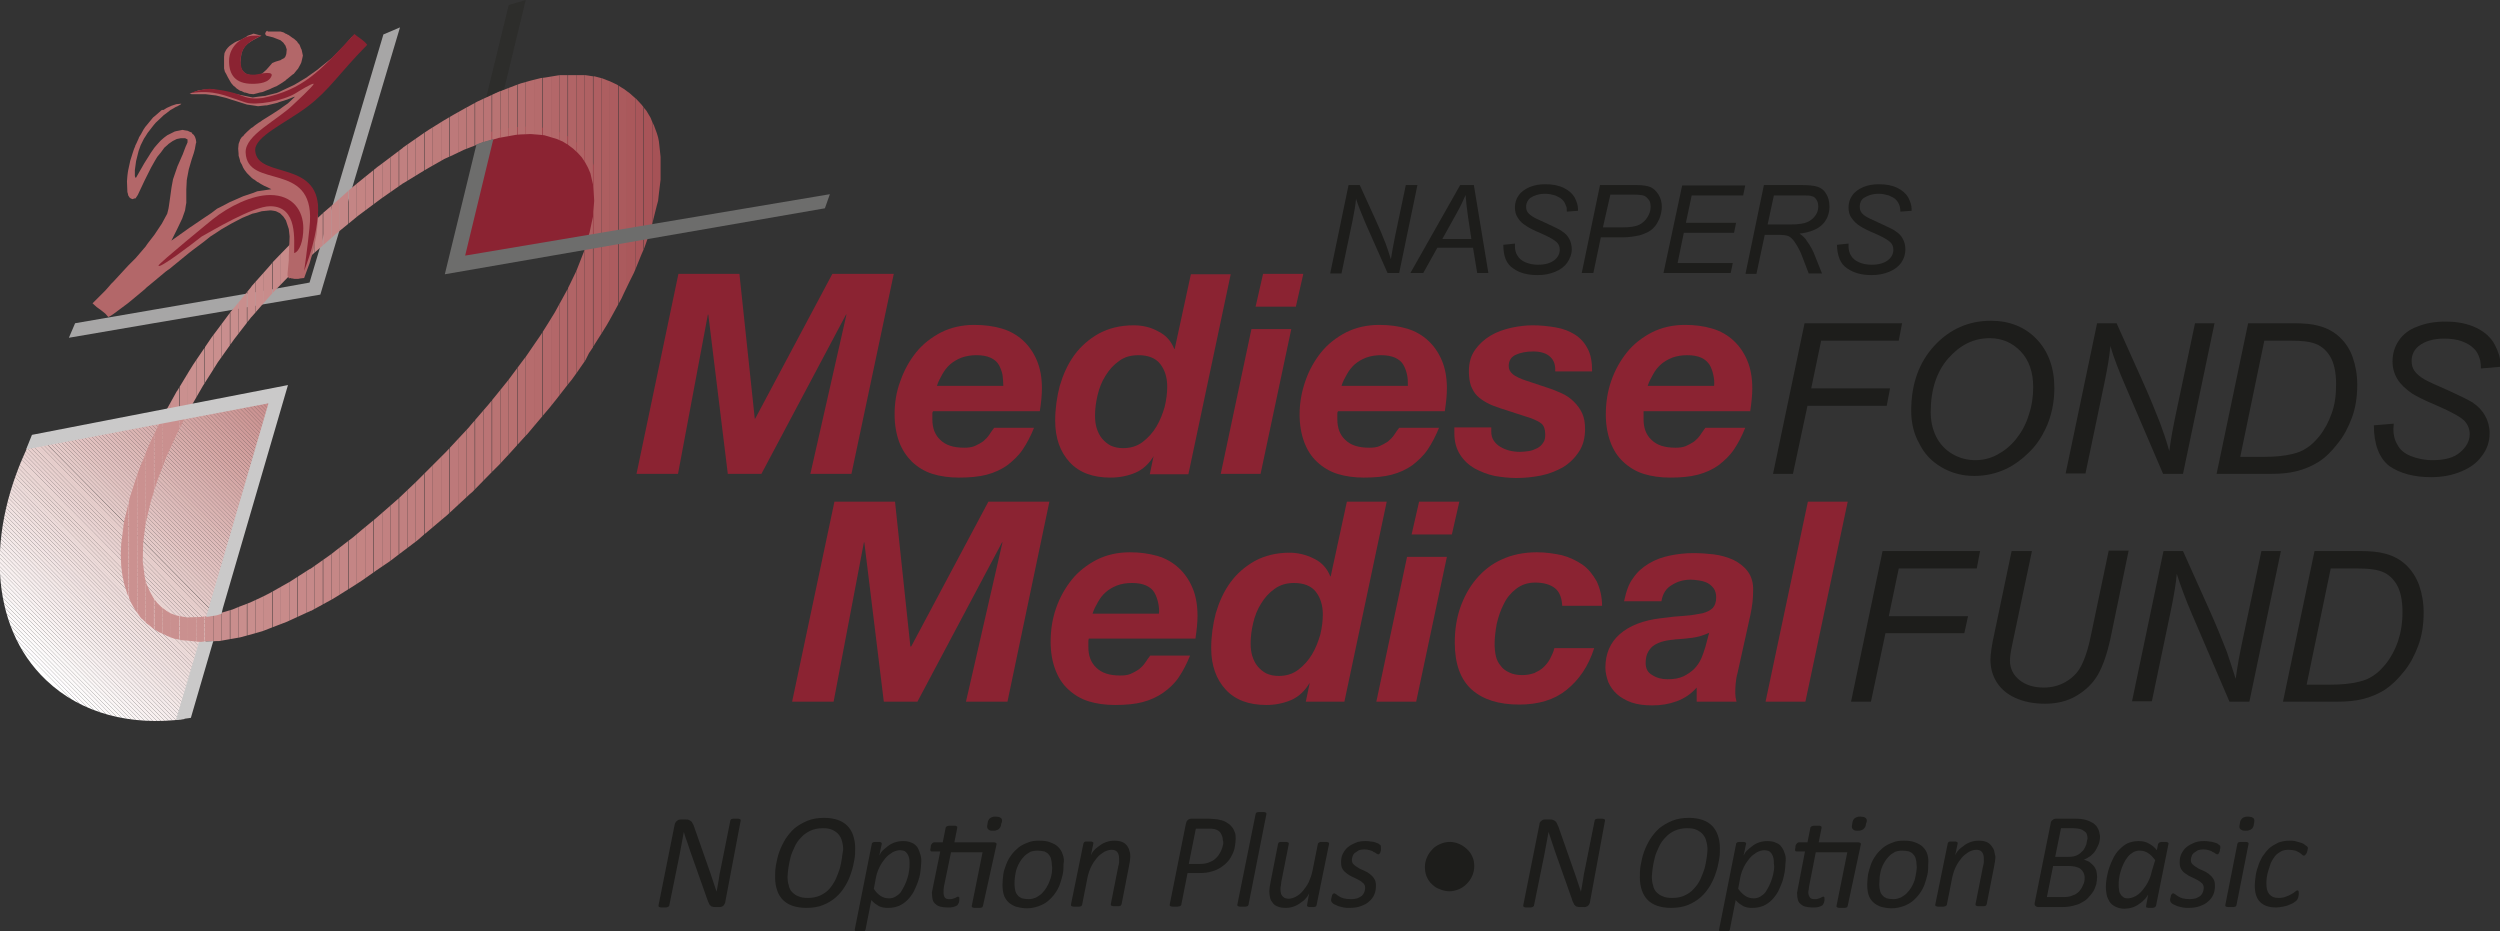<?xml version="1.0" encoding="utf-8"?>
<!-- Generator: Adobe Illustrator 20.1.0, SVG Export Plug-In . SVG Version: 6.00 Build 0)  -->
<svg version="1.1" id="Layer_1" xmlns="http://www.w3.org/2000/svg" xmlns:xlink="http://www.w3.org/1999/xlink" x="0px" y="0px"
	 viewBox="0 0 602.5 224.4" style="enable-background:new 0 0 602.5 224.4;" xml:space="preserve">
<rect x="0" y="0" width="602.5" height="224.4" fill="#333333" stroke="none"/>
<style type="text/css">
	.st0{fill:#1D1D1B;}
	.st1{fill:#8B2332;}
	.st2{clip-path:url(#SVGID_2_);}
	.st3{clip-path:url(#SVGID_4_);fill:#FFFFFF;}
	.st4{clip-path:url(#SVGID_4_);fill:#FFFDFF;}
	.st5{clip-path:url(#SVGID_4_);fill:#FFFDFD;}
	.st6{clip-path:url(#SVGID_4_);fill:#FDFCFC;}
	.st7{clip-path:url(#SVGID_4_);fill:#FDFBFB;}
	.st8{clip-path:url(#SVGID_4_);fill:#FDFAFA;}
	.st9{clip-path:url(#SVGID_4_);fill:#FCF9F9;}
	.st10{clip-path:url(#SVGID_4_);fill:#FCF9F8;}
	.st11{clip-path:url(#SVGID_4_);fill:#FBF8F8;}
	.st12{clip-path:url(#SVGID_4_);fill:#FBF6F6;}
	.st13{clip-path:url(#SVGID_4_);fill:#FBF6F5;}
	.st14{clip-path:url(#SVGID_4_);fill:#FAF5F5;}
	.st15{clip-path:url(#SVGID_4_);fill:#FAF4F4;}
	.st16{clip-path:url(#SVGID_4_);fill:#F9F3F3;}
	.st17{clip-path:url(#SVGID_4_);fill:#F9F2F2;}
	.st18{clip-path:url(#SVGID_4_);fill:#F9F1F1;}
	.st19{clip-path:url(#SVGID_4_);fill:#F8F0F0;}
	.st20{clip-path:url(#SVGID_4_);fill:#F8F0EF;}
	.st21{clip-path:url(#SVGID_4_);fill:#F7EEEE;}
	.st22{clip-path:url(#SVGID_4_);fill:#F6EDED;}
	.st23{clip-path:url(#SVGID_4_);fill:#F6ECEC;}
	.st24{clip-path:url(#SVGID_4_);fill:#F5EBEB;}
	.st25{clip-path:url(#SVGID_4_);fill:#F5EAEA;}
	.st26{clip-path:url(#SVGID_4_);fill:#F4E9E8;}
	.st27{clip-path:url(#SVGID_4_);fill:#F4E8E7;}
	.st28{clip-path:url(#SVGID_4_);fill:#F3E7E7;}
	.st29{clip-path:url(#SVGID_4_);fill:#F3E6E5;}
	.st30{clip-path:url(#SVGID_4_);fill:#F2E5E4;}
	.st31{clip-path:url(#SVGID_4_);fill:#F2E4E4;}
	.st32{clip-path:url(#SVGID_4_);fill:#F1E3E3;}
	.st33{clip-path:url(#SVGID_4_);fill:#F1E2E2;}
	.st34{clip-path:url(#SVGID_4_);fill:#F1E2E1;}
	.st35{clip-path:url(#SVGID_4_);fill:#F1E1E0;}
	.st36{clip-path:url(#SVGID_4_);fill:#F0E0DF;}
	.st37{clip-path:url(#SVGID_4_);fill:#EFDFDD;}
	.st38{clip-path:url(#SVGID_4_);fill:#EFDEDD;}
	.st39{clip-path:url(#SVGID_4_);fill:#EEDDDC;}
	.st40{clip-path:url(#SVGID_4_);fill:#EEDCDB;}
	.st41{clip-path:url(#SVGID_4_);fill:#EDDBDA;}
	.st42{clip-path:url(#SVGID_4_);fill:#EDDBD9;}
	.st43{clip-path:url(#SVGID_4_);fill:#EDDAD8;}
	.st44{clip-path:url(#SVGID_4_);fill:#ECD9D7;}
	.st45{clip-path:url(#SVGID_4_);fill:#ECD8D6;}
	.st46{clip-path:url(#SVGID_4_);fill:#EBD7D5;}
	.st47{clip-path:url(#SVGID_4_);fill:#EBD6D4;}
	.st48{clip-path:url(#SVGID_4_);fill:#EAD5D3;}
	.st49{clip-path:url(#SVGID_4_);fill:#EAD4D3;}
	.st50{clip-path:url(#SVGID_4_);fill:#EAD3D2;}
	.st51{clip-path:url(#SVGID_4_);fill:#E9D2D1;}
	.st52{clip-path:url(#SVGID_4_);fill:#E9D2D0;}
	.st53{clip-path:url(#SVGID_4_);fill:#E9D1CF;}
	.st54{clip-path:url(#SVGID_4_);fill:#E8D0CE;}
	.st55{clip-path:url(#SVGID_4_);fill:#E7CFCD;}
	.st56{clip-path:url(#SVGID_4_);fill:#E7CECC;}
	.st57{clip-path:url(#SVGID_4_);fill:#E6CDCB;}
	.st58{clip-path:url(#SVGID_4_);fill:#E6CCCA;}
	.st59{clip-path:url(#SVGID_4_);fill:#E5CBC9;}
	.st60{clip-path:url(#SVGID_4_);fill:#E5CAC9;}
	.st61{clip-path:url(#SVGID_4_);fill:#E5CAC8;}
	.st62{clip-path:url(#SVGID_4_);fill:#E4C9C7;}
	.st63{clip-path:url(#SVGID_4_);fill:#E4C7C5;}
	.st64{clip-path:url(#SVGID_4_);fill:#E3C6C5;}
	.st65{clip-path:url(#SVGID_4_);fill:#E3C5C3;}
	.st66{clip-path:url(#SVGID_4_);fill:#E3C4C2;}
	.st67{clip-path:url(#SVGID_4_);fill:#E2C3C2;}
	.st68{clip-path:url(#SVGID_4_);fill:#E2C2C1;}
	.st69{clip-path:url(#SVGID_4_);fill:#E1C1C0;}
	.st70{clip-path:url(#SVGID_4_);fill:#E1C1BF;}
	.st71{clip-path:url(#SVGID_4_);fill:#E1C0BF;}
	.st72{clip-path:url(#SVGID_4_);fill:#DFBEBD;}
	.st73{clip-path:url(#SVGID_4_);fill:#DFBEBC;}
	.st74{clip-path:url(#SVGID_4_);fill:#DFBDBC;}
	.st75{clip-path:url(#SVGID_4_);fill:#DEBCBB;}
	.st76{clip-path:url(#SVGID_4_);fill:#DEBBBA;}
	.st77{clip-path:url(#SVGID_4_);fill:#DEBAB9;}
	.st78{clip-path:url(#SVGID_4_);fill:#DDBAB8;}
	.st79{clip-path:url(#SVGID_4_);fill:#DDB9B7;}
	.st80{clip-path:url(#SVGID_4_);fill:#DDB8B6;}
	.st81{clip-path:url(#SVGID_4_);fill:#DCB6B5;}
	.st82{clip-path:url(#SVGID_4_);fill:#DBB5B4;}
	.st83{clip-path:url(#SVGID_4_);fill:#DBB5B3;}
	.st84{clip-path:url(#SVGID_4_);fill:#DBB4B2;}
	.st85{clip-path:url(#SVGID_4_);fill:#DAB3B2;}
	.st86{clip-path:url(#SVGID_4_);fill:#DAB2B1;}
	.st87{clip-path:url(#SVGID_4_);fill:#D9B1B0;}
	.st88{clip-path:url(#SVGID_4_);fill:#D9B1AF;}
	.st89{clip-path:url(#SVGID_4_);fill:#D9AFAE;}
	.st90{clip-path:url(#SVGID_4_);fill:#D8AEAD;}
	.st91{clip-path:url(#SVGID_4_);fill:#D8AEAC;}
	.st92{clip-path:url(#SVGID_4_);fill:#D8ADAB;}
	.st93{clip-path:url(#SVGID_4_);fill:#D7ACAA;}
	.st94{clip-path:url(#SVGID_4_);fill:#D7ABA9;}
	.st95{clip-path:url(#SVGID_4_);fill:#D6AAA8;}
	.st96{clip-path:url(#SVGID_4_);fill:#D6A9A8;}
	.st97{clip-path:url(#SVGID_4_);fill:#D6A8A7;}
	.st98{clip-path:url(#SVGID_4_);fill:#D5A7A5;}
	.st99{clip-path:url(#SVGID_4_);fill:#D5A6A4;}
	.st100{clip-path:url(#SVGID_4_);fill:#D4A5A4;}
	.st101{clip-path:url(#SVGID_4_);fill:#D4A4A3;}
	.st102{clip-path:url(#SVGID_4_);fill:#D4A4A2;}
	.st103{clip-path:url(#SVGID_4_);fill:#D3A3A1;}
	.st104{clip-path:url(#SVGID_4_);fill:#D3A2A0;}
	.st105{clip-path:url(#SVGID_4_);fill:#D2A19F;}
	.st106{clip-path:url(#SVGID_4_);fill:#D2A09E;}
	.st107{clip-path:url(#SVGID_4_);fill:#D19F9E;}
	.st108{clip-path:url(#SVGID_4_);fill:#D09E9D;}
	.st109{clip-path:url(#SVGID_4_);fill:#D09D9C;}
	.st110{clip-path:url(#SVGID_4_);fill:#D09C9B;}
	.st111{clip-path:url(#SVGID_4_);fill:#CF9B9A;}
	.st112{clip-path:url(#SVGID_4_);fill:#CF9B99;}
	.st113{clip-path:url(#SVGID_4_);fill:#CF9A98;}
	.st114{clip-path:url(#SVGID_4_);fill:#CF9998;}
	.st115{clip-path:url(#SVGID_4_);fill:#CE9896;}
	.st116{clip-path:url(#SVGID_4_);fill:#CD9795;}
	.st117{clip-path:url(#SVGID_4_);fill:#CD9695;}
	.st118{clip-path:url(#SVGID_4_);fill:#CC9594;}
	.st119{clip-path:url(#SVGID_4_);fill:#CC9493;}
	.st120{clip-path:url(#SVGID_4_);fill:#CC9392;}
	.st121{clip-path:url(#SVGID_4_);fill:#CB9292;}
	.st122{clip-path:url(#SVGID_4_);fill:#CB9291;}
	.st123{clip-path:url(#SVGID_4_);fill:#CB9190;}
	.st124{fill:#A7A6A6;}
	.st125{clip-path:url(#SVGID_6_);}
	.st126{clip-path:url(#SVGID_8_);fill:#CB9190;}
	.st127{clip-path:url(#SVGID_8_);fill:#CA908F;}
	.st128{clip-path:url(#SVGID_8_);fill:#CA8F8E;}
	.st129{clip-path:url(#SVGID_8_);fill:#C98E8E;}
	.st130{clip-path:url(#SVGID_8_);fill:#C98E8D;}
	.st131{clip-path:url(#SVGID_8_);fill:#C98D8C;}
	.st132{clip-path:url(#SVGID_8_);fill:#C88C8B;}
	.st133{clip-path:url(#SVGID_8_);fill:#C88B8B;}
	.st134{clip-path:url(#SVGID_8_);fill:#C88B8A;}
	.st135{clip-path:url(#SVGID_8_);fill:#C78A8A;}
	.st136{clip-path:url(#SVGID_8_);fill:#C78989;}
	.st137{clip-path:url(#SVGID_8_);fill:#C68989;}
	.st138{clip-path:url(#SVGID_8_);fill:#C68887;}
	.st139{clip-path:url(#SVGID_8_);fill:#C68787;}
	.st140{clip-path:url(#SVGID_8_);fill:#C58786;}
	.st141{clip-path:url(#SVGID_8_);fill:#C48686;}
	.st142{clip-path:url(#SVGID_8_);fill:#C48585;}
	.st143{clip-path:url(#SVGID_8_);fill:#C48483;}
	.st144{clip-path:url(#SVGID_8_);fill:#C48383;}
	.st145{clip-path:url(#SVGID_8_);fill:#C28282;}
	.st146{clip-path:url(#SVGID_8_);fill:#C28181;}
	.st147{clip-path:url(#SVGID_8_);fill:#C28080;}
	.st148{clip-path:url(#SVGID_8_);fill:#C18080;}
	.st149{clip-path:url(#SVGID_8_);fill:#C07F7F;}
	.st150{clip-path:url(#SVGID_8_);fill:#C07E7E;}
	.st151{clip-path:url(#SVGID_8_);fill:#C07D7D;}
	.st152{clip-path:url(#SVGID_8_);fill:#BE7C7B;}
	.st153{clip-path:url(#SVGID_8_);fill:#BE7B7B;}
	.st154{clip-path:url(#SVGID_8_);fill:#BD797A;}
	.st155{clip-path:url(#SVGID_8_);fill:#BC7878;}
	.st156{clip-path:url(#SVGID_8_);fill:#BC7777;}
	.st157{clip-path:url(#SVGID_8_);fill:#BA7575;}
	.st158{clip-path:url(#SVGID_8_);fill:#BA7475;}
	.st159{clip-path:url(#SVGID_8_);fill:#B97373;}
	.st160{clip-path:url(#SVGID_8_);fill:#B87171;}
	.st161{clip-path:url(#SVGID_8_);fill:#B87070;}
	.st162{clip-path:url(#SVGID_8_);fill:#B66E6F;}
	.st163{clip-path:url(#SVGID_8_);fill:#B66C6D;}
	.st164{clip-path:url(#SVGID_8_);fill:#B56B6C;}
	.st165{clip-path:url(#SVGID_8_);fill:#B4696B;}
	.st166{clip-path:url(#SVGID_8_);fill:#B36769;}
	.st167{clip-path:url(#SVGID_8_);fill:#B26668;}
	.st168{clip-path:url(#SVGID_8_);fill:#B16466;}
	.st169{clip-path:url(#SVGID_8_);fill:#B06264;}
	.st170{clip-path:url(#SVGID_8_);fill:#AF6163;}
	.st171{clip-path:url(#SVGID_8_);fill:#AF5F62;}
	.st172{clip-path:url(#SVGID_8_);fill:#AD5E60;}
	.st173{clip-path:url(#SVGID_8_);fill:#AC5C5F;}
	.st174{clip-path:url(#SVGID_8_);fill:#AB5A5D;}
	.st175{clip-path:url(#SVGID_8_);fill:#AA585B;}
	.st176{clip-path:url(#SVGID_8_);fill:#A9565A;}
	.st177{clip-path:url(#SVGID_8_);fill:#A85458;}
	.st178{clip-path:url(#SVGID_8_);fill:#A65256;}
	.st179{fill:#CAC9C9;}
	.st180{fill:#6D6D6C;}
	.st181{fill:#B36769;}
	.st182{fill:#2D2D2B;}
</style>
<g>
	<g>
		<g>
			<path class="st0" d="M320.6,65.8l4.4-21.2h2.7l3.6,7.9c1.1,2.4,2,4.5,2.6,6.1c0.4,1,0.8,2.3,1.3,3.9c0.3-1.8,0.6-3.6,1-5.5
				l2.6-12.4h2.8l-4.4,21.2h-2.8L329,53.6c-0.9-2.2-1.7-4.1-2.2-5.7c-0.1,1.4-0.4,3.1-0.8,5.1l-2.7,12.9H320.6z"/>
		</g>
		<g>
			<path class="st0" d="M347.6,57.6h7l-0.8-5.3c-0.3-2.1-0.5-3.9-0.6-5.3c-0.5,1.2-1.2,2.7-2.1,4.3L347.6,57.6z M339.9,65.8l12-21.2
				h3.3l3.5,21.2H356l-1-6.1h-8.6l-3.4,6.1H339.9z"/>
		</g>
		<g>
			<path class="st0" d="M362.3,59l2.8-0.3l0,0.7c0,0.8,0.2,1.6,0.6,2.2c0.4,0.7,1,1.2,1.9,1.6c0.9,0.4,1.9,0.6,3.1,0.6
				c1.7,0,3-0.4,3.9-1.1c0.9-0.7,1.3-1.6,1.3-2.5c0-0.7-0.2-1.3-0.7-1.8c-0.5-0.5-1.8-1.3-3.9-2.2c-1.7-0.7-2.8-1.3-3.4-1.7
				c-1-0.6-1.7-1.3-2.1-2c-0.5-0.7-0.7-1.6-0.7-2.5c0-1.1,0.3-2.1,0.9-2.9c0.6-0.9,1.5-1.5,2.6-2c1.2-0.5,2.4-0.7,3.9-0.7
				c1.7,0,3.2,0.3,4.4,0.9c1.2,0.6,2,1.3,2.6,2.3c0.5,1,0.8,1.9,0.8,2.8c0,0.1,0,0.2,0,0.4l-2.7,0.2c0-0.6,0-1.1-0.2-1.4
				c-0.2-0.6-0.5-1.1-0.9-1.5c-0.4-0.4-1-0.7-1.7-1c-0.7-0.2-1.5-0.4-2.4-0.4c-1.5,0-2.7,0.4-3.6,1c-0.6,0.5-1,1.2-1,2.1
				c0,0.5,0.1,1,0.4,1.4c0.3,0.4,0.8,0.8,1.5,1.2c0.5,0.3,1.7,0.8,3.6,1.7c1.5,0.7,2.6,1.2,3.1,1.6c0.8,0.5,1.4,1.1,1.8,1.9
				c0.4,0.7,0.6,1.6,0.6,2.5c0,1.1-0.4,2.2-1.1,3.2c-0.7,1-1.7,1.7-2.9,2.2c-1.2,0.5-2.6,0.8-4.2,0.8c-2.4,0-4.4-0.5-5.9-1.6
				C363,63.6,362.3,61.7,362.3,59"/>
		</g>
		<g>
			<path class="st0" d="M386.3,54.8h4.7c1.8,0,3.1-0.2,4-0.6c0.8-0.4,1.5-1,2-1.8c0.5-0.8,0.8-1.6,0.8-2.5c0-0.7-0.1-1.3-0.4-1.7
				c-0.3-0.4-0.7-0.8-1.1-1c-0.5-0.2-1.4-0.3-2.8-0.3h-5.4L386.3,54.8z M381.2,65.8l4.4-21.2h8.8c1.5,0,2.7,0.2,3.4,0.5
				c0.8,0.4,1.4,1,1.9,1.8c0.5,0.8,0.8,1.8,0.8,2.9c0,0.9-0.2,1.8-0.5,2.7c-0.4,0.9-0.8,1.7-1.3,2.2c-0.5,0.6-1.1,1-1.7,1.3
				c-0.6,0.3-1.2,0.5-1.8,0.7c-1.4,0.3-2.7,0.5-4.1,0.5h-5.3l-1.8,8.6H381.2z"/>
		</g>
	</g>
	<g>
		<polygon class="st0" points="400.9,65.8 405.4,44.7 420.6,44.7 420.1,47.1 407.7,47.1 406.3,53.7 418.4,53.7 417.9,56.1 
			405.8,56.1 404.3,63.4 417.6,63.4 417.1,65.8 		"/>
	</g>
	<g>
		<g>
			<path class="st0" d="M426,54.1h3.9c1.8,0,3,0,3.5-0.1c1.1-0.1,1.9-0.3,2.6-0.7c0.7-0.4,1.2-0.9,1.6-1.5c0.4-0.6,0.6-1.3,0.6-2
				c0-0.6-0.1-1.2-0.4-1.6c-0.3-0.5-0.6-0.8-1.1-0.9c-0.5-0.2-1.2-0.2-2.3-0.2h-6.9L426,54.1z M420.7,65.8l4.4-21.2h8.9
				c1.7,0,3.1,0.1,4,0.4c0.9,0.3,1.6,0.8,2.1,1.7c0.5,0.8,0.8,1.8,0.8,3.1c0,1.7-0.6,3.2-1.7,4.3c-1.1,1.1-2.9,1.9-5.5,2.2
				c0.8,0.6,1.4,1.1,1.7,1.7c0.9,1.2,1.6,2.5,2.1,3.9l1.6,4h-3.2l-1.5-3.9c-0.5-1.4-1.2-2.7-1.9-3.7c-0.5-0.7-1-1.2-1.5-1.4
				c-0.5-0.2-1.3-0.3-2.4-0.3h-3.3l-2,9.4H420.7z"/>
		</g>
		<g>
			<path class="st0" d="M442.7,59l2.8-0.3l0,0.7c0,0.8,0.2,1.6,0.6,2.2c0.4,0.7,1,1.2,1.9,1.6c0.9,0.4,1.9,0.6,3.1,0.6
				c1.7,0,3-0.4,3.9-1.1c0.9-0.7,1.3-1.6,1.3-2.5c0-0.7-0.2-1.3-0.7-1.8c-0.5-0.5-1.8-1.3-3.9-2.2c-1.7-0.7-2.8-1.3-3.4-1.7
				c-1-0.6-1.6-1.3-2.1-2c-0.5-0.7-0.7-1.6-0.7-2.5c0-1.1,0.3-2.1,0.9-2.9c0.6-0.9,1.5-1.5,2.6-2c1.2-0.5,2.4-0.7,3.9-0.7
				c1.7,0,3.2,0.3,4.4,0.9c1.2,0.6,2,1.3,2.6,2.3c0.5,1,0.8,1.9,0.8,2.8c0,0.1,0,0.2,0,0.4l-2.7,0.2c0-0.6-0.1-1.1-0.2-1.4
				c-0.2-0.6-0.5-1.1-0.9-1.5c-0.4-0.4-1-0.7-1.7-1c-0.7-0.2-1.5-0.4-2.4-0.4c-1.5,0-2.7,0.4-3.6,1c-0.7,0.5-1,1.2-1,2.1
				c0,0.5,0.1,1,0.4,1.4c0.3,0.4,0.7,0.8,1.5,1.2c0.5,0.3,1.7,0.8,3.6,1.7c1.5,0.7,2.6,1.2,3.1,1.6c0.8,0.5,1.4,1.1,1.8,1.9
				c0.4,0.7,0.6,1.6,0.6,2.5c0,1.1-0.3,2.2-1,3.2c-0.7,1-1.7,1.7-2.9,2.2c-1.2,0.5-2.6,0.8-4.2,0.8c-2.4,0-4.3-0.5-5.9-1.6
				C443.5,63.6,442.8,61.7,442.7,59"/>
		</g>
	</g>
	<g>
		<polygon class="st1" points="178.2,66 181.9,100.9 182,100.9 200.6,66 215.4,66 205.2,114.2 195.3,114.2 204,75.8 203.9,75.8 
			183.5,114.2 175.4,114.2 170.7,75.8 170.6,75.8 163.4,114.2 153.4,114.2 163.5,66 		"/>
	</g>
	<g>
		<g>
			<path class="st1" d="M241.6,90.3c-0.2-0.9-0.5-1.7-0.9-2.4c-0.4-0.7-1.1-1.3-2-1.7c-0.9-0.4-2-0.6-3.4-0.6
				c-1.3,0-2.5,0.2-3.6,0.6c-1,0.4-1.9,0.9-2.7,1.6c-0.8,0.7-1.4,1.5-1.9,2.4c-0.5,0.9-1,1.8-1.3,2.8h16
				C241.8,92.1,241.7,91.2,241.6,90.3 M224.7,99.7v0.5v0.9c0,2,0.6,3.7,1.9,4.9c1.3,1.3,3.2,1.9,5.8,1.9c0.9,0,1.8-0.1,2.5-0.4
				c0.7-0.3,1.4-0.7,2-1.1c0.6-0.5,1.1-1,1.5-1.6c0.4-0.6,0.8-1.2,1.2-1.7h9.6c-0.8,2-1.7,3.7-2.7,5.2c-1,1.5-2.3,2.7-3.7,3.8
				c-1.4,1-3.1,1.8-5,2.3c-1.9,0.5-4.1,0.7-6.7,0.7c-2.3,0-4.5-0.3-6.4-0.9c-1.9-0.6-3.5-1.6-4.9-2.9c-1.3-1.3-2.4-2.9-3.1-4.8
				c-0.7-1.9-1.1-4.1-1.1-6.6c0-2.8,0.4-5.5,1.4-8.1c0.9-2.6,2.2-4.9,3.8-6.9c1.6-2,3.7-3.6,6-4.8c2.4-1.2,5.1-1.8,8-1.8
				c2.4,0,4.7,0.3,6.7,0.9c2,0.6,3.7,1.6,5.1,2.9c1.4,1.3,2.5,2.9,3.3,4.8c0.8,1.9,1.2,4.1,1.2,6.7c0,1.7-0.2,3.5-0.5,5.5h-25.7
				C224.7,99.3,224.7,99.5,224.7,99.7"/>
		</g>
		<g>
			<path class="st1" d="M269.7,87c-1.3,0.9-2.4,2.1-3.3,3.6c-0.9,1.4-1.5,3-1.9,4.7c-0.4,1.7-0.6,3.3-0.6,4.9c0,1,0.1,2,0.4,3
				c0.3,0.9,0.7,1.8,1.3,2.5c0.6,0.7,1.3,1.3,2.1,1.7c0.9,0.4,1.8,0.6,3,0.6c1.8,0,3.4-0.5,4.7-1.5c1.3-1,2.4-2.2,3.3-3.7
				c0.9-1.5,1.5-3.1,2-4.8c0.4-1.7,0.6-3.3,0.6-4.8c0-2.3-0.6-4.1-1.7-5.5c-1.1-1.4-2.9-2.1-5.2-2.1C272.6,85.6,271,86,269.7,87
				 M278.1,109.8c-1.1,1.9-2.6,3.3-4.4,4.1c-1.9,0.8-3.9,1.2-6.1,1.2c-4.2,0-7.5-1.2-9.8-3.7c-2.3-2.5-3.5-5.8-3.5-10
				c0-2.9,0.4-5.7,1.1-8.4c0.8-2.7,1.9-5.2,3.5-7.4c1.6-2.2,3.6-3.9,5.9-5.2c2.4-1.3,5.2-2,8.4-2c2,0,4,0.4,5.8,1.4
				c1.9,0.9,3.2,2.3,4,4.3h0.1l3.9-18h9.6l-10.2,48.2h-9.3l0.9-4.3L278.1,109.8z"/>
		</g>
	</g>
	<g>
		<path class="st1" d="M302.6,73.9l1.8-7.9h9.7l-1.8,7.9H302.6z M311.2,79.3l-7.4,34.9h-9.6l7.4-34.9H311.2z"/>
	</g>
	<g>
		<g>
			<path class="st1" d="M339.1,90.3c-0.2-0.9-0.5-1.7-0.9-2.4c-0.4-0.7-1.1-1.3-2-1.7c-0.9-0.4-2-0.6-3.4-0.6
				c-1.3,0-2.5,0.2-3.6,0.6c-1,0.4-1.9,0.9-2.7,1.6c-0.8,0.7-1.4,1.5-1.9,2.4c-0.5,0.9-1,1.8-1.3,2.8h16
				C339.3,92.1,339.3,91.2,339.1,90.3 M322.3,99.7v0.5v0.9c0,2,0.6,3.7,1.9,4.9c1.3,1.3,3.2,1.9,5.8,1.9c1,0,1.8-0.1,2.5-0.4
				c0.7-0.3,1.4-0.7,2-1.1c0.6-0.5,1.1-1,1.5-1.6c0.4-0.6,0.8-1.2,1.2-1.7h9.6c-0.8,2-1.7,3.7-2.7,5.2c-1,1.5-2.3,2.7-3.7,3.8
				c-1.4,1-3.1,1.8-5,2.3c-1.9,0.5-4.1,0.7-6.7,0.7c-2.3,0-4.5-0.3-6.4-0.9c-1.9-0.6-3.5-1.6-4.9-2.9c-1.4-1.3-2.4-2.9-3.1-4.8
				c-0.7-1.9-1.1-4.1-1.1-6.6c0-2.8,0.5-5.5,1.4-8.1c0.9-2.6,2.2-4.9,3.8-6.9c1.6-2,3.7-3.6,6-4.8c2.4-1.2,5.1-1.8,8-1.8
				c2.4,0,4.7,0.3,6.7,0.9c2,0.6,3.7,1.6,5.1,2.9c1.4,1.3,2.5,2.9,3.3,4.8c0.8,1.9,1.2,4.1,1.2,6.7c0,1.7-0.2,3.5-0.5,5.5h-25.7
				C322.3,99.3,322.3,99.5,322.3,99.7"/>
		</g>
		<g>
			<path class="st1" d="M373.6,86c-0.8-0.8-2.2-1.3-4.1-1.3c-1.7,0-3.1,0.3-4.2,0.8c-1.1,0.5-1.7,1.4-1.7,2.7c0,0.8,0.3,1.4,1,2
				c0.6,0.5,1.8,1.1,3.4,1.6l4.8,1.6c1.3,0.4,2.5,0.9,3.6,1.4c1.1,0.5,2.1,1.2,2.9,2c0.8,0.8,1.5,1.7,2,2.8c0.5,1.1,0.7,2.3,0.7,3.8
				c0,2.2-0.5,4-1.5,5.5c-1,1.5-2.2,2.7-3.8,3.7c-1.6,0.9-3.4,1.6-5.3,2c-2,0.4-4,0.6-6,0.6c-1.7,0-3.4-0.2-5.2-0.5
				c-1.8-0.4-3.3-1-4.8-1.8c-1.4-0.8-2.6-1.9-3.5-3.3c-0.9-1.4-1.4-3.1-1.4-5.2v-1.4h8.9v1.1c0,0.8,0.2,1.5,0.6,2.1
				c0.4,0.6,0.9,1.1,1.6,1.5c0.7,0.4,1.4,0.7,2.2,0.9c0.8,0.2,1.7,0.3,2.5,0.3c0.7,0,1.4-0.1,2.2-0.2c0.7-0.1,1.4-0.4,2-0.7
				c0.6-0.3,1.1-0.8,1.4-1.3c0.4-0.5,0.5-1.2,0.5-2c0-1.2-0.3-2.1-0.9-2.6c-0.6-0.5-1.5-0.9-2.5-1.3l-7.4-2.4
				c-1.2-0.4-2.3-0.8-3.2-1.3c-0.9-0.5-1.7-1-2.4-1.7c-0.7-0.7-1.1-1.5-1.5-2.4c-0.3-0.9-0.5-2.1-0.5-3.5c0-2.1,0.5-3.8,1.5-5.2
				c1-1.4,2.2-2.5,3.7-3.4c1.5-0.9,3.2-1.5,5-1.9c1.8-0.4,3.6-0.6,5.2-0.6c1.9,0,3.7,0.2,5.5,0.5c1.8,0.3,3.3,0.9,4.6,1.7
				c1.3,0.8,2.4,2,3.1,3.4c0.8,1.4,1.1,3.3,1.1,5.5h-8.9C374.9,88,374.5,86.8,373.6,86"/>
		</g>
		<g>
			<path class="st1" d="M412.9,90.3c-0.2-0.9-0.5-1.7-0.9-2.4c-0.5-0.7-1.1-1.3-2-1.7c-0.9-0.4-2-0.6-3.4-0.6
				c-1.3,0-2.5,0.2-3.6,0.6c-1,0.4-1.9,0.9-2.7,1.6c-0.8,0.7-1.4,1.5-1.9,2.4c-0.5,0.9-1,1.8-1.3,2.8h16
				C413.2,92.1,413.1,91.2,412.9,90.3 M396.1,99.7v0.5v0.9c0,2,0.6,3.7,1.9,4.9c1.3,1.3,3.2,1.9,5.8,1.9c0.9,0,1.8-0.1,2.5-0.4
				c0.7-0.3,1.4-0.7,2-1.1c0.6-0.5,1.1-1,1.5-1.6c0.4-0.6,0.8-1.2,1.2-1.7h9.6c-0.8,2-1.7,3.7-2.7,5.2c-1,1.5-2.3,2.7-3.7,3.8
				c-1.4,1-3.1,1.8-5,2.3c-1.9,0.5-4.1,0.7-6.7,0.7c-2.3,0-4.5-0.3-6.4-0.9c-1.9-0.6-3.5-1.6-4.9-2.9c-1.4-1.3-2.4-2.9-3.1-4.8
				c-0.7-1.9-1.1-4.1-1.1-6.6c0-2.8,0.4-5.5,1.3-8.1c0.9-2.6,2.2-4.9,3.8-6.9c1.6-2,3.7-3.6,6-4.8c2.4-1.2,5.1-1.8,8-1.8
				c2.4,0,4.6,0.3,6.6,0.9c2,0.6,3.7,1.6,5.1,2.9c1.4,1.3,2.5,2.9,3.3,4.8c0.8,1.9,1.2,4.1,1.2,6.7c0,1.7-0.2,3.5-0.5,5.5h-25.7
				C396.1,99.3,396.1,99.5,396.1,99.7"/>
		</g>
	</g>
	<g>
		<polygon class="st0" points="427.3,114.2 434.9,77.9 458.4,77.9 457.6,82.1 438.9,82.1 436.5,93.6 455.5,93.6 454.7,97.8 
			435.6,97.8 432.1,114.2 		"/>
	</g>
	<g>
		<g>
			<path class="st0" d="M465.3,99.3c0,2.1,0.4,4.1,1.3,5.9c0.9,1.8,2.2,3.2,3.9,4.2c1.7,1,3.6,1.5,5.5,1.5c1.9,0,3.6-0.4,5.3-1.3
				c1.7-0.9,3.2-2.1,4.5-3.7c1.3-1.6,2.4-3.5,3.1-5.8c0.8-2.3,1.1-4.6,1.1-6.8c0-3.6-1-6.5-3-8.6c-2-2.1-4.5-3.2-7.5-3.2
				c-3.8,0-7.1,1.6-10,4.9C466.8,89.5,465.3,93.8,465.3,99.3 M460.6,99c0-6.5,1.9-11.7,5.6-15.7c3.7-4,8.3-6,13.6-6
				c4.5,0,8.2,1.5,11,4.4c2.8,2.9,4.3,6.9,4.3,11.8c0,3.5-0.7,6.8-2.1,9.8c-1.1,2.3-2.4,4.2-4.1,5.8c-1.6,1.6-3.4,2.9-5.2,3.8
				c-2.5,1.2-5.1,1.8-7.9,1.8c-2.9,0-5.5-0.7-7.9-2.1c-2.4-1.4-4.2-3.3-5.4-5.8C461.2,104.5,460.6,101.8,460.6,99"/>
		</g>
		<g>
			<path class="st0" d="M497.8,114.2l7.6-36.3h4.7l6.1,13.6c1.9,4.2,3.3,7.7,4.4,10.5c0.6,1.6,1.4,3.9,2.2,6.7
				c0.4-3.1,1-6.2,1.7-9.5l4.5-21.3h4.7l-7.6,36.3h-4.8l-9-21c-1.6-3.7-2.9-7-3.7-9.8c-0.2,2.4-0.7,5.3-1.4,8.7l-4.6,22H497.8z"/>
		</g>
		<g>
			<path class="st0" d="M539.9,110.1h5.7c2.6,0,4.9-0.2,6.9-0.7c1.3-0.3,2.3-0.7,3.2-1.3c1.2-0.7,2.2-1.7,3.2-2.9
				c1.3-1.6,2.3-3.5,3-5.5c0.8-2.1,1.1-4.4,1.1-7.1c0-2.9-0.5-5.2-1.5-6.8c-1-1.6-2.3-2.6-3.9-3.1c-1.2-0.4-3-0.6-5.5-0.6h-6.4
				L539.9,110.1z M534.2,114.2l7.6-36.3h10.9c2.6,0,4.6,0.2,6,0.6c2,0.5,3.7,1.4,5.1,2.7c1.4,1.3,2.5,2.9,3.2,4.9
				c0.7,2,1.1,4.2,1.1,6.6c0,2.9-0.4,5.6-1.3,8c-0.9,2.4-2,4.5-3.5,6.3c-1.4,1.8-2.9,3.3-4.5,4.3c-1.6,1-3.4,1.8-5.5,2.3
				c-1.6,0.4-3.6,0.6-6,0.6H534.2z"/>
		</g>
		<g>
			<path class="st0" d="M572.1,102.5l4.8-0.4l-0.1,1.3c0,1.4,0.3,2.7,1,3.8c0.6,1.2,1.7,2.1,3.2,2.7c1.5,0.6,3.2,1,5.3,1
				c2.9,0,5.1-0.6,6.6-1.9c1.5-1.3,2.3-2.7,2.3-4.4c0-1.1-0.4-2.2-1.2-3.1c-0.8-0.9-3.1-2.2-6.8-3.8c-2.9-1.2-4.8-2.2-5.8-2.8
				c-1.6-1.1-2.8-2.2-3.6-3.5c-0.8-1.3-1.2-2.7-1.2-4.3c0-1.9,0.5-3.5,1.5-5c1-1.5,2.5-2.7,4.5-3.4c2-0.8,4.2-1.2,6.7-1.2
				c3,0,5.4,0.5,7.5,1.5c2,1,3.5,2.3,4.4,4c0.9,1.7,1.4,3.2,1.4,4.7c0,0.1,0,0.4,0,0.7l-4.7,0.4c0-1-0.1-1.8-0.3-2.4
				c-0.3-1-0.8-1.9-1.5-2.5c-0.7-0.7-1.6-1.2-2.9-1.7c-1.2-0.4-2.6-0.6-4.1-0.6c-2.6,0-4.7,0.6-6.2,1.8c-1.1,0.9-1.7,2.1-1.7,3.6
				c0,0.9,0.2,1.7,0.7,2.4c0.5,0.7,1.3,1.4,2.5,2.1c0.9,0.5,2.9,1.4,6.1,2.8c2.6,1.2,4.4,2.1,5.4,2.7c1.3,0.9,2.3,1.9,3,3.2
				c0.7,1.2,1.1,2.7,1.1,4.2c0,2-0.6,3.8-1.8,5.4c-1.2,1.7-2.8,2.9-5,3.8c-2.1,0.9-4.5,1.4-7.3,1.4c-4.1,0-7.5-0.9-10.1-2.7
				C573.4,110.4,572.1,107.1,572.1,102.5"/>
		</g>
	</g>
	<g>
		<polygon class="st1" points="215.7,120.9 219.4,155.8 219.6,155.8 238.2,120.9 252.9,120.9 242.8,169.1 232.8,169.1 241.6,130.7 
			241.5,130.7 221.1,169.1 213,169.1 208.3,130.7 208.2,130.7 200.9,169.1 190.9,169.1 201.1,120.9 		"/>
	</g>
	<g>
		<g>
			<path class="st1" d="M279.1,145.2c-0.2-0.9-0.5-1.7-0.9-2.4c-0.4-0.7-1.1-1.3-2-1.7c-0.9-0.4-2-0.6-3.4-0.6
				c-1.4,0-2.5,0.2-3.6,0.6c-1,0.4-1.9,0.9-2.7,1.6c-0.8,0.7-1.4,1.5-1.9,2.4c-0.5,0.9-1,1.8-1.3,2.8h16
				C279.4,147,279.3,146.1,279.1,145.2 M262.3,154.6v0.5v0.9c0,2,0.6,3.7,1.9,4.9c1.3,1.3,3.2,1.9,5.8,1.9c1,0,1.8-0.1,2.5-0.4
				c0.7-0.3,1.4-0.7,2-1.1c0.6-0.5,1.1-1,1.5-1.6c0.4-0.6,0.8-1.2,1.2-1.7h9.6c-0.8,2-1.7,3.7-2.7,5.2c-1,1.5-2.3,2.7-3.7,3.7
				c-1.4,1-3.1,1.8-5,2.3c-1.9,0.5-4.1,0.7-6.7,0.7c-2.3,0-4.5-0.3-6.4-0.9c-1.9-0.6-3.5-1.6-4.9-2.9c-1.4-1.3-2.4-2.9-3.1-4.8
				c-0.7-1.9-1.1-4.1-1.1-6.6c0-2.8,0.4-5.5,1.3-8.1c0.9-2.6,2.2-4.9,3.8-6.9c1.6-2,3.7-3.6,6-4.8c2.4-1.2,5.1-1.8,8-1.8
				c2.4,0,4.6,0.3,6.7,0.9c2,0.6,3.7,1.6,5.1,2.9c1.4,1.3,2.5,2.9,3.3,4.8c0.8,1.9,1.2,4.1,1.2,6.7c0,1.7-0.2,3.5-0.5,5.5h-25.7
				C262.3,154.2,262.3,154.4,262.3,154.6"/>
		</g>
		<g>
			<path class="st1" d="M307.2,141.9c-1.3,0.9-2.4,2.1-3.3,3.6c-0.9,1.4-1.5,3-1.9,4.7c-0.4,1.7-0.6,3.3-0.6,4.9c0,1,0.1,2,0.4,3
				c0.3,0.9,0.7,1.8,1.3,2.5c0.6,0.7,1.3,1.3,2.1,1.7c0.9,0.4,1.8,0.6,3,0.6c1.8,0,3.4-0.5,4.7-1.5c1.3-1,2.4-2.2,3.3-3.7
				c0.9-1.5,1.5-3.1,2-4.8c0.4-1.7,0.6-3.3,0.6-4.8c0-2.3-0.6-4.1-1.7-5.5c-1.1-1.4-2.9-2.1-5.2-2.1
				C310.1,140.5,308.6,140.9,307.2,141.9 M315.6,164.6c-1.1,1.9-2.6,3.3-4.4,4.1c-1.9,0.8-3.9,1.2-6,1.2c-4.2,0-7.5-1.2-9.8-3.7
				c-2.3-2.5-3.5-5.8-3.5-10c0-2.9,0.4-5.7,1.1-8.4c0.8-2.7,1.9-5.2,3.5-7.4c1.6-2.2,3.6-3.9,5.9-5.2c2.4-1.3,5.2-2,8.4-2
				c2,0,4,0.5,5.8,1.4c1.9,0.9,3.2,2.3,4,4.3h0.1l3.9-18h9.6l-10.2,48.2h-9.3l0.9-4.3L315.6,164.6z"/>
		</g>
	</g>
	<g>
		<path class="st1" d="M340.2,128.8l1.8-7.9h9.7l-1.8,7.9H340.2z M348.7,134.2l-7.4,34.9h-9.6l7.4-34.9H348.7z"/>
	</g>
	<g>
		<g>
			<path class="st1" d="M374.8,141.8c-1.1-0.9-2.7-1.4-4.8-1.4c-1.8,0-3.3,0.5-4.6,1.5c-1.3,1-2.3,2.2-3,3.7
				c-0.8,1.5-1.3,3.1-1.7,4.8c-0.3,1.7-0.5,3.3-0.5,4.8c0,1,0.1,2,0.3,2.9c0.2,0.9,0.6,1.7,1.2,2.4c0.5,0.7,1.2,1.2,2.1,1.6
				c0.8,0.4,1.9,0.6,3.1,0.6c1.1,0,2-0.2,2.9-0.5c0.8-0.4,1.6-0.8,2.2-1.4c0.6-0.6,1.2-1.3,1.6-2.1c0.4-0.8,0.8-1.6,1-2.5h9.6
				c-1.4,4.4-3.7,7.7-6.7,10.1c-3,2.4-6.8,3.5-11.4,3.5c-4.9,0-8.7-1.2-11.4-3.6c-2.7-2.4-4.1-6.2-4.1-11.3c0-3,0.4-5.8,1.3-8.4
				c0.9-2.6,2.2-5,3.9-7c1.7-2,3.7-3.6,6.2-4.7c2.4-1.1,5.2-1.7,8.4-1.7c2.1,0,4.1,0.3,6,0.7c1.9,0.5,3.5,1.3,5,2.3
				c1.4,1,2.5,2.4,3.4,4c0.8,1.7,1.3,3.7,1.3,5.9h-9.6C376.4,144.2,375.9,142.7,374.8,141.8"/>
		</g>
		<g>
			<path class="st1" d="M407.9,153.7c-1.4,0.2-2.8,0.3-4.2,0.4c-0.9,0.1-1.8,0.2-2.6,0.4c-0.9,0.2-1.6,0.5-2.3,0.9
				c-0.7,0.4-1.2,1-1.6,1.7c-0.4,0.7-0.6,1.6-0.6,2.7c0,1.3,0.5,2.3,1.6,2.9c1.1,0.7,2.3,1,3.7,1c1.5,0,2.7-0.2,3.8-0.7
				c1-0.5,1.9-1.1,2.6-1.8c0.7-0.7,1.3-1.6,1.7-2.5c0.4-0.9,0.7-1.9,1-2.8l0.9-3.4C410.6,153.1,409.3,153.5,407.9,153.7
				 M393.6,139.3c1-1.5,2.3-2.6,3.8-3.5c1.5-0.9,3.1-1.5,5-1.9c1.9-0.4,3.8-0.6,5.7-0.6c1.6,0,3.2,0.1,4.9,0.3
				c1.7,0.2,3.3,0.7,4.7,1.3c1.4,0.7,2.6,1.6,3.5,2.8c0.9,1.2,1.4,2.8,1.3,4.8c0,1.7-0.2,3.6-0.7,5.9l-3.1,14
				c-0.2,0.6-0.3,1.4-0.4,2.3c-0.1,0.9-0.1,1.7-0.1,2.4c0,0.6,0.1,1.3,0.3,2h-9.6v-3.4c-1.3,1.5-2.9,2.6-4.8,3.3
				c-1.9,0.7-3.8,1-5.9,1c-1.9,0-3.5-0.2-5-0.7c-1.4-0.5-2.6-1.2-3.5-2c-0.9-0.8-1.6-1.8-2.1-2.9c-0.4-1.1-0.7-2.3-0.7-3.5
				c0-3.4,1.2-6.1,3.5-8.1c2.3-2,5.6-3.3,9.8-3.8c2.2-0.3,4.2-0.5,5.9-0.6c1.7-0.1,3-0.4,4.2-0.6c1.1-0.3,1.9-0.7,2.5-1.3
				c0.5-0.6,0.8-1.4,0.8-2.5c0-0.9-0.2-1.6-0.6-2.2c-0.4-0.5-0.9-1-1.5-1.3c-0.6-0.3-1.3-0.5-2-0.6c-0.7-0.1-1.4-0.2-2-0.2
				c-1.7,0-3.2,0.4-4.6,1.3c-1.4,0.8-2.2,2.1-2.5,3.9h-9C391.9,142.6,392.5,140.7,393.6,139.3"/>
		</g>
	</g>
	<g>
		<polygon class="st1" points="445.3,120.9 435.1,169.1 425.5,169.1 435.7,120.9 		"/>
	</g>
	<g>
		<polygon class="st0" points="446.1,169.1 453.7,132.8 477.2,132.8 476.4,137 457.6,137 455.2,148.5 474.3,148.5 473.4,152.6 
			454.4,152.6 450.9,169.1 		"/>
	</g>
	<g>
		<g>
			<path class="st0" d="M484.8,132.8h4.9l-4.7,22.3c-0.4,1.8-0.6,3.2-0.6,4.1c0,1.9,0.8,3.5,2.3,4.7c1.5,1.2,3.5,1.8,5.8,1.8
				c1.9,0,3.6-0.4,5.2-1.3c1.6-0.9,2.9-2.1,3.8-3.8c0.9-1.7,1.8-4.3,2.5-7.9l4.2-20h4.8l-4.4,21.3c-0.8,3.6-1.8,6.5-3,8.6
				c-1.2,2.1-3,3.8-5.2,5.1c-2.2,1.3-4.7,1.9-7.6,1.9c-2.7,0-5.1-0.5-7.1-1.4c-2-0.9-3.5-2.2-4.5-3.8c-1-1.6-1.5-3.4-1.5-5.4
				c0-1.3,0.3-3.5,1-6.6L484.8,132.8z"/>
		</g>
		<g>
			<path class="st0" d="M513.8,169.1l7.6-36.3h4.7l6.1,13.6c1.9,4.2,3.3,7.7,4.4,10.5c0.6,1.7,1.3,3.9,2.2,6.7
				c0.4-3.1,1-6.2,1.7-9.5l4.5-21.3h4.7l-7.6,36.3h-4.8l-9-21c-1.6-3.7-2.8-7-3.7-9.8c-0.2,2.4-0.7,5.3-1.4,8.7l-4.6,22H513.8z"/>
		</g>
		<g>
			<path class="st0" d="M555.9,165h5.7c2.6,0,4.9-0.2,6.9-0.7c1.3-0.3,2.3-0.7,3.2-1.3c1.2-0.7,2.2-1.7,3.2-2.9
				c1.3-1.6,2.3-3.5,3-5.5c0.7-2.1,1.1-4.4,1.1-7.1c0-2.9-0.5-5.2-1.5-6.8c-1-1.6-2.3-2.6-3.9-3.1c-1.2-0.4-3-0.6-5.5-0.6h-6.4
				L555.9,165z M550.2,169.1l7.6-36.3h10.9c2.6,0,4.6,0.2,6,0.6c2,0.5,3.7,1.4,5.1,2.7c1.4,1.3,2.5,3,3.2,4.9c0.7,2,1.1,4.2,1.1,6.6
				c0,2.9-0.4,5.6-1.3,8c-0.9,2.4-2,4.5-3.5,6.3c-1.4,1.8-2.9,3.2-4.5,4.3c-1.6,1-3.4,1.8-5.5,2.3c-1.6,0.4-3.6,0.6-6,0.6H550.2z"/>
		</g>
		<g>
			<path class="st1" d="M117.5,32c9.9-2.8,17.8-1.7,22.8,3.6c4.5,4.7,5.4,11.9,3.2,21.1l-0.3,1.3l-33.4,5.8L117.5,32z"/>
		</g>
	</g>
	<g>
		<defs>
			<path id="SVGID_1_" d="M7.3,106.4c-10.7,21.5-10,44.4,3.8,57.5c8.5,8.1,20.5,11.1,33.3,9.4L66,95.8L7.3,106.4z"/>
		</defs>
		<clipPath id="SVGID_2_">
			<use xlink:href="#SVGID_1_"  style="overflow:visible;"/>
		</clipPath>
		<g class="st2">
			<g>
				<defs>
					
						<rect id="SVGID_3_" x="-21.1" y="82.8" transform="matrix(0.711 -0.703 0.703 0.711 -86.151 61.194)" width="105" height="105.1"/>
				</defs>
				<clipPath id="SVGID_4_">
					<use xlink:href="#SVGID_3_"  style="overflow:visible;"/>
				</clipPath>
				<polygon class="st3" points="-42.9,107.8 57.9,209.6 -42.9,209.6 				"/>
				<polygon class="st3" points="-42.9,106.8 58.8,209.6 57.9,209.6 -42.9,107.8 				"/>
				<polygon class="st4" points="-42.9,105.8 59.8,209.6 58.8,209.6 -42.9,106.8 				"/>
				<polygon class="st5" points="-42.9,104.9 60.8,209.6 59.8,209.6 -42.9,105.8 				"/>
				<polygon class="st6" points="-42.9,103.9 61.7,209.6 60.8,209.6 -42.9,104.9 				"/>
				<polygon class="st7" points="-42.9,102.9 62.7,209.6 61.7,209.6 -42.9,103.9 				"/>
				<polygon class="st8" points="-42.9,101.9 63.7,209.6 62.7,209.6 -42.9,102.9 				"/>
				<polygon class="st9" points="-42.9,101 64.6,209.6 63.7,209.6 -42.9,101.9 				"/>
				<polygon class="st10" points="-42.9,100 65.6,209.6 64.6,209.6 -42.9,101 				"/>
				<polygon class="st11" points="-42.9,99 66.6,209.6 65.6,209.6 -42.9,100 				"/>
				<polygon class="st12" points="-42.9,98 67.5,209.6 66.6,209.6 -42.9,99 				"/>
				<polygon class="st13" points="-42.9,97.1 68.5,209.6 67.5,209.6 -42.9,98 				"/>
				<polygon class="st14" points="-42.9,96.1 69.5,209.6 68.5,209.6 -42.9,97.1 				"/>
				<polygon class="st15" points="-42.9,95.1 70.4,209.6 69.5,209.6 -42.9,96.1 				"/>
				<polygon class="st16" points="-42.9,94.1 71.4,209.6 70.4,209.6 -42.9,95.1 				"/>
				<polygon class="st17" points="-42.9,93.2 72.3,209.6 71.4,209.6 -42.9,94.1 				"/>
				<polygon class="st18" points="-42.9,92.2 73.3,209.6 72.3,209.6 -42.9,93.2 				"/>
				<polygon class="st19" points="-42.9,91.2 74.3,209.6 73.3,209.6 -42.9,92.2 				"/>
				<polygon class="st20" points="-42.9,90.2 75.2,209.6 74.3,209.6 -42.9,91.2 				"/>
				<polygon class="st21" points="-42.9,89.3 76.2,209.6 75.2,209.6 -42.9,90.2 				"/>
				<polygon class="st22" points="-42.9,88.3 77.2,209.6 76.2,209.6 -42.9,89.3 				"/>
				<polygon class="st23" points="-42.9,87.3 78.1,209.6 77.2,209.6 -42.9,88.3 				"/>
				<polygon class="st24" points="-42.9,86.3 79.1,209.6 78.1,209.6 -42.9,87.3 				"/>
				<polygon class="st24" points="-42.9,85.4 80.1,209.6 79.1,209.6 -42.9,86.3 				"/>
				<polygon class="st25" points="-42.9,84.4 81,209.6 80.1,209.6 -42.9,85.4 				"/>
				<polygon class="st26" points="-42.9,83.4 82,209.6 81,209.6 -42.9,84.4 				"/>
				<polygon class="st27" points="-42.9,82.4 83,209.6 82,209.6 -42.9,83.4 				"/>
				<polygon class="st28" points="-42.9,81.5 83.9,209.6 83,209.6 -42.9,82.4 				"/>
				<polygon class="st29" points="-42.9,80.5 84.9,209.6 83.9,209.6 -42.9,81.5 				"/>
				<polygon class="st30" points="-42.9,79.5 85.9,209.6 84.9,209.6 -42.9,80.5 				"/>
				<polygon class="st31" points="-42.9,78.5 86.8,209.6 85.9,209.6 -42.9,79.5 				"/>
				<polygon class="st32" points="-42.9,77.6 87.8,209.6 86.8,209.6 -42.9,78.5 				"/>
				<polygon class="st33" points="-42.9,76.6 88.7,209.6 87.8,209.6 -42.9,77.6 				"/>
				<polygon class="st34" points="-42.9,75.6 89.7,209.6 88.7,209.6 -42.9,76.6 				"/>
				<polygon class="st35" points="-42.9,74.6 90.7,209.6 89.7,209.6 -42.9,75.6 				"/>
				<polygon class="st36" points="-42.9,73.7 91.6,209.6 90.7,209.6 -42.9,74.6 				"/>
				<polygon class="st37" points="-42.9,72.7 92.6,209.6 91.6,209.6 -42.9,73.7 				"/>
				<polygon class="st38" points="-42.9,71.7 93.6,209.6 92.6,209.6 -42.9,72.7 				"/>
				<polygon class="st39" points="-42.9,70.7 94.5,209.6 93.6,209.6 -42.9,71.7 				"/>
				<polygon class="st40" points="-42.9,70.6 -42.5,70.2 95.5,209.6 94.5,209.6 -42.9,70.7 				"/>
				<polygon class="st41" points="-42.5,70.2 -42,69.7 96.2,209.4 96,209.6 95.5,209.6 				"/>
				
					<rect x="27" y="41" transform="matrix(0.711 -0.703 0.703 0.711 -90.077 59.537)" class="st42" width="0.7" height="196.5"/>
				
					<rect x="27.5" y="40.6" transform="matrix(0.711 -0.703 0.703 0.711 -89.597 59.74)" class="st43" width="0.7" height="196.5"/>
				
					<rect x="28" y="40.1" transform="matrix(0.711 -0.703 0.703 0.711 -89.116 59.944)" class="st44" width="0.7" height="196.5"/>
				
					<rect x="28.5" y="39.6" transform="matrix(0.711 -0.703 0.703 0.711 -88.636 60.147)" class="st45" width="0.7" height="196.5"/>
				
					<rect x="29" y="39.1" transform="matrix(0.711 -0.703 0.703 0.711 -88.156 60.351)" class="st46" width="0.7" height="196.5"/>
				
					<rect x="29.5" y="38.6" transform="matrix(0.711 -0.703 0.703 0.711 -87.675 60.554)" class="st47" width="0.7" height="196.5"/>
				
					<rect x="29.9" y="38.1" transform="matrix(0.711 -0.703 0.703 0.711 -87.195 60.757)" class="st48" width="0.7" height="196.5"/>
				
					<rect x="30.4" y="37.7" transform="matrix(0.711 -0.703 0.703 0.711 -86.715 60.961)" class="st49" width="0.7" height="196.5"/>
				
					<rect x="30.9" y="37.2" transform="matrix(0.711 -0.703 0.703 0.711 -86.235 61.164)" class="st50" width="0.7" height="196.5"/>
				
					<rect x="31.4" y="36.7" transform="matrix(0.711 -0.703 0.703 0.711 -85.755 61.367)" class="st51" width="0.7" height="196.5"/>
				
					<rect x="31.9" y="36.2" transform="matrix(0.711 -0.703 0.703 0.711 -85.274 61.571)" class="st52" width="0.7" height="196.5"/>
				
					<rect x="32.4" y="35.7" transform="matrix(0.711 -0.703 0.703 0.711 -84.794 61.774)" class="st53" width="0.7" height="196.5"/>
				
					<rect x="32.9" y="35.2" transform="matrix(0.711 -0.703 0.703 0.711 -84.314 61.977)" class="st54" width="0.7" height="196.5"/>
				
					<rect x="33.4" y="34.8" transform="matrix(0.711 -0.703 0.703 0.711 -83.834 62.181)" class="st55" width="0.7" height="196.5"/>
				
					<rect x="33.8" y="34.3" transform="matrix(0.711 -0.703 0.703 0.711 -83.353 62.384)" class="st56" width="0.7" height="196.5"/>
				
					<rect x="34.3" y="33.8" transform="matrix(0.711 -0.703 0.703 0.711 -82.873 62.587)" class="st57" width="0.7" height="196.5"/>
				
					<rect x="34.8" y="33.3" transform="matrix(0.711 -0.703 0.703 0.711 -82.393 62.791)" class="st58" width="0.7" height="196.5"/>
				<polygon class="st59" points="-33.7,61.5 -33.3,61.1 -33.1,61.1 105,200.7 104.5,201.2 				"/>
				<polygon class="st60" points="-32.2,61.1 105.5,200.2 105,200.7 -33.1,61.1 				"/>
				<polygon class="st61" points="-31.2,61.1 105.6,199.4 105.6,200.1 105.5,200.2 -32.2,61.1 				"/>
				<polygon class="st62" points="-30.2,61.1 105.6,198.4 105.6,199.4 -31.2,61.1 				"/>
				<polygon class="st63" points="-29.3,61.1 105.6,197.4 105.6,198.4 -30.2,61.1 				"/>
				<polygon class="st64" points="-28.3,61.1 105.6,196.4 105.6,197.4 -29.3,61.1 				"/>
				<polygon class="st65" points="-27.3,61.1 105.6,195.5 105.6,196.4 -28.3,61.1 				"/>
				<polygon class="st66" points="-26.4,61.1 105.6,194.5 105.6,195.5 -27.3,61.1 				"/>
				<polygon class="st67" points="-25.4,61.1 105.6,193.5 105.6,194.5 -26.4,61.1 				"/>
				<polygon class="st68" points="-24.5,61.1 105.6,192.5 105.6,193.5 -25.4,61.1 				"/>
				<polygon class="st69" points="-23.5,61.1 105.6,191.6 105.6,192.5 -24.5,61.1 				"/>
				<polygon class="st70" points="-22.5,61.1 105.6,190.6 105.6,191.6 -23.5,61.1 				"/>
				<polygon class="st71" points="-21.6,61.1 105.6,189.6 105.6,190.6 -22.5,61.1 				"/>
				<polygon class="st72" points="-20.6,61.1 105.6,188.6 105.6,189.6 -21.6,61.1 				"/>
				<polygon class="st73" points="-19.6,61.1 105.6,187.7 105.6,188.6 -20.6,61.1 				"/>
				<polygon class="st74" points="-18.7,61.1 105.6,186.7 105.6,187.7 -19.6,61.1 				"/>
				<polygon class="st75" points="-17.7,61.1 105.6,185.7 105.6,186.7 -18.7,61.1 				"/>
				<polygon class="st76" points="-16.7,61.1 105.6,184.7 105.6,185.7 -17.7,61.1 				"/>
				<polygon class="st77" points="-15.8,61.1 105.6,183.8 105.6,184.7 -16.7,61.1 				"/>
				<polygon class="st78" points="-14.8,61.1 105.6,182.8 105.6,183.8 -15.8,61.1 				"/>
				<polygon class="st79" points="-13.8,61.1 105.6,181.8 105.6,182.8 -14.8,61.1 				"/>
				<polygon class="st80" points="-12.9,61.1 105.6,180.8 105.6,181.8 -13.8,61.1 				"/>
				<polygon class="st81" points="-11.9,61.1 105.6,179.9 105.6,180.8 -12.9,61.1 				"/>
				<polygon class="st82" points="-10.9,61.1 105.6,178.9 105.6,179.9 -11.9,61.1 				"/>
				<polygon class="st83" points="-10,61.1 105.6,177.9 105.6,178.9 -10.9,61.1 				"/>
				<polygon class="st84" points="-9,61.1 105.6,176.9 105.6,177.9 -10,61.1 				"/>
				<polygon class="st85" points="-8,61.1 105.6,176 105.6,176.9 -9,61.1 				"/>
				<polygon class="st86" points="-7.1,61.1 105.6,175 105.6,176 -8,61.1 				"/>
				<polygon class="st87" points="-6.1,61.1 105.6,174 105.6,175 -7.1,61.1 				"/>
				<polygon class="st88" points="-5.2,61.1 105.6,173 105.6,174 -6.1,61.1 				"/>
				<polygon class="st89" points="-4.2,61.1 105.6,172.1 105.6,173 -5.2,61.1 				"/>
				<polygon class="st90" points="-3.2,61.1 105.6,171.1 105.6,172.1 -4.2,61.1 				"/>
				<polygon class="st91" points="-2.3,61.1 105.6,170.1 105.6,171.1 -3.2,61.1 				"/>
				<polygon class="st92" points="-1.3,61.1 105.6,169.1 105.6,170.1 -2.3,61.1 				"/>
				<polygon class="st93" points="-0.3,61.1 105.6,168.2 105.6,169.1 -1.3,61.1 				"/>
				<polygon class="st94" points="0.6,61.1 105.6,167.2 105.6,168.2 -0.3,61.1 				"/>
				<polygon class="st95" points="1.6,61.1 105.6,166.2 105.6,167.2 0.6,61.1 				"/>
				<polygon class="st96" points="2.6,61.1 105.6,165.2 105.6,166.2 1.6,61.1 				"/>
				<polygon class="st97" points="3.5,61.1 105.6,164.3 105.6,165.2 2.6,61.1 				"/>
				<polygon class="st98" points="4.5,61.1 105.6,163.3 105.6,164.3 3.5,61.1 				"/>
				<polygon class="st99" points="5.5,61.1 105.6,162.3 105.6,163.3 4.5,61.1 				"/>
				<polygon class="st100" points="6.4,61.1 105.6,161.3 105.6,162.3 5.5,61.1 				"/>
				<polygon class="st101" points="7.4,61.1 105.6,160.4 105.6,161.3 6.4,61.1 				"/>
				<polygon class="st102" points="8.4,61.1 105.6,159.4 105.6,160.4 7.4,61.1 				"/>
				<polygon class="st103" points="9.3,61.1 105.6,158.4 105.6,159.4 8.4,61.1 				"/>
				<polygon class="st104" points="10.3,61.1 105.6,157.4 105.6,158.4 9.3,61.1 				"/>
				<polygon class="st105" points="11.2,61.1 105.6,156.5 105.6,157.4 10.3,61.1 				"/>
				<polygon class="st106" points="12.2,61.1 105.6,155.5 105.6,156.5 11.2,61.1 				"/>
				<polygon class="st107" points="13.2,61.1 105.6,154.5 105.6,155.5 12.2,61.1 				"/>
				<polygon class="st108" points="14.1,61.1 105.6,153.5 105.6,154.5 13.2,61.1 				"/>
				<polygon class="st109" points="15.1,61.1 105.6,152.6 105.6,153.5 14.1,61.1 				"/>
				<polygon class="st110" points="16.1,61.1 105.6,151.6 105.6,152.6 15.1,61.1 				"/>
				<polygon class="st111" points="17,61.1 105.6,150.6 105.6,151.6 16.1,61.1 				"/>
				<polygon class="st112" points="18,61.1 105.6,149.6 105.6,150.6 17,61.1 				"/>
				<polygon class="st113" points="19,61.1 105.6,148.7 105.6,149.6 18,61.1 				"/>
				<polygon class="st114" points="19.9,61.1 105.6,147.7 105.6,148.7 19,61.1 				"/>
				<polygon class="st115" points="20.9,61.1 105.6,146.7 105.6,147.7 19.9,61.1 				"/>
				<polygon class="st116" points="21.9,61.1 105.6,145.7 105.6,146.7 20.9,61.1 				"/>
				<polygon class="st117" points="22.8,61.1 105.6,144.8 105.6,145.7 21.9,61.1 				"/>
				<polygon class="st118" points="23.8,61.1 105.6,143.8 105.6,144.8 22.8,61.1 				"/>
				<polygon class="st119" points="24.8,61.1 105.6,142.8 105.6,143.8 23.8,61.1 				"/>
				<polygon class="st120" points="25.7,61.1 105.6,141.8 105.6,142.8 24.8,61.1 				"/>
				<polygon class="st121" points="26.7,61.1 105.6,140.9 105.6,141.8 25.7,61.1 				"/>
				<polygon class="st122" points="27.6,61.1 105.6,139.9 105.6,140.9 26.7,61.1 				"/>
				<polygon class="st123" points="28.6,61.1 105.6,138.9 105.6,139.9 27.6,61.1 				"/>
				<polygon class="st123" points="105.6,138.9 28.6,61.1 105.6,61.1 				"/>
			</g>
		</g>
	</g>
	<g>
		<g>
			<path class="st124" d="M96.4,6.6l-4,1.7L74.6,68.1l-7.8,1.4l-48.7,8.4l-1.5,3.5c0,0,39-6.7,39.2-6.7l7.9-1.4l13.5-2.3L96.4,6.6z"
				/>
		</g>
	</g>
	<g>
		<defs>
			<path id="SVGID_5_" d="M139.3,18.1l-1.1,0l-1.2,0l-1.3,0l-0.7,0l-0.7,0.1l-3,0.5l-0.9,0.1l-2.4,0.6l-2.5,0.7l-1.1,0.4l-3.9,1.5
				l-0.1,0l-4.1,1.9l-1.3,0.6l-3.1,1.7l-2.5,1.4L107,29l-3.7,2.3l-1.2,0.8l-4.9,3.4L97,35.7l-5.3,4L91,40.2l-4.7,3.8l-1.7,1.4
				l-3.8,3.4L78,51.2l-3,2.8l-3.7,3.5l-2.1,2.1L65.9,63l-1.1,1.3l-4.1,4.6l-0.2,0.3l-4.1,5L55.7,75l-3.2,4.3l-1.5,2l-2.1,3.1
				l-2.3,3.4l-1,1.6l-2.9,4.8l-0.1,0.1l-2.5,4.5l-1.1,2l-1,2.1l-1.7,3.5l-0.4,0.9l-0.8,1.9l-0.6,1.6l-0.1,0.2l-0.4,0.9l-0.7,1.8
				l-0.6,1.8l-1.1,3.4l-0.3,0.9l-0.6,2.6l-0.7,2.9l-0.1,0.3l-0.4,3.2l-0.3,2.3l0,0.1l-0.1,2.6l0.1,2.3l0,0.2l0.3,2.4l0.4,1.9
				l0.1,0.4l0.7,2.2l0.6,1.4l0.3,0.7l1.1,1.9l0.6,0.8l0.7,1l0.4,0.3l0.5,0.5l0.4,0.4l0.1,0.1l0.7,0.5l0.7,0.6l0.1,0.1l1,0.6l0.5,0.3
				l0.5,0.2l1.1,0.5l0.1,0.1l1,0.4l0.8,0.3l0.5,0.1l1.5,0.3l1.4,0.1l2.8,0.3h0.1l0.4,0l3.6-0.2l0.6,0l3.4-0.6l1.7-0.3l2.6-0.7
				l2.8-0.8l1.8-0.7l3.9-1.5l0.9-0.4l5-2.3l0.1,0l5.1-2.8l1-0.6l4.3-2.7l2-1.3l3.4-2.4l3.1-2.1l2.5-1.9l4.1-3.1l1.5-1.3l5.1-4.3
				l0.6-0.5l5.5-5.1l0.6-0.5l4.4-4.5l2.2-2.2l2.5-2.7l3.8-4.2l0.4-0.4l3.7-4.4l1.7-2l1.6-2l2.8-3.6l0.9-1.1l1.5-2.1l1.8-2.6L142,85
				l0.1-0.1l0.8-1.2l0.3-0.5l0.1-0.2l1.9-3l1-1.6l0.8-1.4l1.7-3.1l1.1-2l0.5-1.1l1.5-3.1l1-2l0.5-1.2l1.3-3.2l0.7-1.6l0.5-1.4l1-3
				l0.4-1.4l0.4-1.6l0.7-2.8l0.3-1.1l0.2-1.8l0.4-3.3l0.1-4.8l-0.1-0.7l-0.4-3.7l-0.2-1l-0.3-1l-0.7-1.9l-0.4-0.8l-0.4-1l-1-1.7
				l-0.5-0.6l-0.7-0.9l-1.3-1.4l-0.5-0.4l-1-0.9l-1.5-1.1l-0.5-0.3l-1.1-0.7l-1.7-0.8l-0.8-0.3l-1-0.4l-1.9-0.5l-0.1,0l-0.2,0
				l-0.7-0.1l-0.6-0.1l-0.7-0.1l-0.8-0.1L139.3,18.1L139.3,18.1z M43.9,148.6l-1.5-0.3l-0.5-0.2l-0.8-0.3l-1-0.6l-0.1-0.1l-1.1-0.8
				l-0.5-0.5l-0.5-0.5l-1-1.3l-0.1-0.2l-0.7-1.3l-0.7-1.6l-0.1-0.2l-0.4-1.5l-0.5-3.9l0.1-4.4l0.6-4.8l0.8-3.3l0.4-1.8l1.7-5.4
				l1-2.6l1.1-2.9l2.5-5.5l0.1-0.2l2.9-5.7l1-1.7l2.3-4l2.1-3.3l1.5-2.4l3.2-4.5l0.7-1l4.1-5.3l0.2-0.2l4.1-4.7l1.1-1.2l3.4-3.5
				l2.1-1.9l3.7-3.5l3-2.6l2.7-2.4l3.8-3.1l1.7-1.4l4.7-3.5l0.8-0.6l5.3-3.7l0.2-0.1l4.9-3l1.2-0.7l3.7-2.1l2.2-1l2.5-1.2l3.1-1.2
				l1.3-0.5l4.1-1.2l0.1,0l3.9-0.7l1.1-0.1l2.5-0.1l2.4,0.2l0.9,0.1l3,0.9l0.7,0.3l0.7,0.3l1.3,0.8l1.2,0.9l1.1,1l0,0l1,1.1l0.8,1.2
				l0.7,1.3l0.6,1.4l0.7,3.1l0.2,3.5l-0.3,3.8l-0.8,3.8l-0.1,0.3l-1.3,4.4l-1.8,4.6l-1.5,3.1l-0.9,1.8l-2.8,5.1l-1.6,2.6l-1.7,2.7
				l-3.7,5.4l-0.4,0.5l-3.8,5.1l-2.5,3.1l-2.2,2.7l-4.4,5.1L113,103l-5.5,5.9l-0.6,0.6l-5.1,5.1l-1.5,1.5l-4.1,3.9l-2.5,2.2
				l-3.1,2.7l-3.4,2.8l-2,1.7l-4.3,3.3l-1,0.8l-5.1,3.6l-0.1,0l-5,3.2l-0.9,0.5l-3.9,2.2l-1.8,0.9l-2.8,1.3l-2.6,1l-1.7,0.7l-3.4,1
				l-0.6,0.2l-3.6,0.6l-0.5,0l-2.8,0.1L43.9,148.6z"/>
		</defs>
		<clipPath id="SVGID_6_">
			<use xlink:href="#SVGID_5_"  style="overflow:visible;"/>
		</clipPath>
		<g class="st125">
			<g>
				<defs>
					<rect id="SVGID_7_" x="29" y="18.1" width="130.2" height="136.6"/>
				</defs>
				<clipPath id="SVGID_8_">
					<use xlink:href="#SVGID_7_"  style="overflow:visible;"/>
				</clipPath>
				<rect x="29" y="18.1" class="st126" width="2" height="136.6"/>
				<rect x="31.1" y="18.1" class="st126" width="2" height="136.6"/>
				<rect x="33.1" y="18.1" class="st126" width="2" height="136.6"/>
				<rect x="35.1" y="18.1" class="st126" width="2" height="136.6"/>
				<rect x="37.2" y="18.1" class="st127" width="2" height="136.6"/>
				<rect x="39.2" y="18.1" class="st127" width="2" height="136.6"/>
				<rect x="41.2" y="18.1" class="st127" width="2" height="136.6"/>
				<rect x="43.3" y="18.1" class="st127" width="2" height="136.6"/>
				<rect x="45.3" y="18.1" class="st127" width="2" height="136.6"/>
				<rect x="47.3" y="18.1" class="st127" width="2" height="136.6"/>
				<rect x="49.4" y="18.1" class="st128" width="2" height="136.6"/>
				<rect x="51.4" y="18.1" class="st128" width="2" height="136.6"/>
				<rect x="53.4" y="18.1" class="st129" width="2" height="136.6"/>
				<rect x="55.5" y="18.1" class="st130" width="2" height="136.6"/>
				<rect x="57.5" y="18.1" class="st130" width="2" height="136.6"/>
				<rect x="59.6" y="18.1" class="st130" width="2" height="136.6"/>
				<rect x="61.6" y="18.1" class="st131" width="2" height="136.6"/>
				<rect x="63.6" y="18.1" class="st132" width="2" height="136.6"/>
				<rect x="65.7" y="18.1" class="st133" width="2" height="136.6"/>
				<rect x="67.7" y="18.1" class="st134" width="2" height="136.6"/>
				<rect x="69.7" y="18.1" class="st135" width="2" height="136.6"/>
				<rect x="71.8" y="18.1" class="st136" width="2" height="136.6"/>
				<rect x="73.8" y="18.1" class="st137" width="2" height="136.6"/>
				<rect x="75.8" y="18.1" class="st138" width="2" height="136.6"/>
				<rect x="77.9" y="18.1" class="st139" width="2" height="136.6"/>
				<rect x="79.9" y="18.1" class="st140" width="2" height="136.6"/>
				<rect x="81.9" y="18.1" class="st141" width="2" height="136.6"/>
				<rect x="84" y="18.1" class="st142" width="2" height="136.6"/>
				<rect x="86" y="18.1" class="st143" width="2" height="136.6"/>
				<rect x="88" y="18.1" class="st144" width="2" height="136.6"/>
				<rect x="90.1" y="18.1" class="st145" width="2" height="136.6"/>
				<rect x="92.1" y="18.1" class="st146" width="2" height="136.6"/>
				<rect x="94.1" y="18.1" class="st147" width="2" height="136.6"/>
				<rect x="96.2" y="18.1" class="st148" width="2" height="136.6"/>
				<rect x="98.2" y="18.1" class="st149" width="2" height="136.6"/>
				<rect x="100.2" y="18.1" class="st150" width="2" height="136.6"/>
				<rect x="102.3" y="18.1" class="st151" width="2" height="136.6"/>
				<rect x="104.3" y="18.1" class="st152" width="2" height="136.6"/>
				<rect x="106.3" y="18.1" class="st153" width="2" height="136.6"/>
				<rect x="108.4" y="18.1" class="st154" width="2" height="136.6"/>
				<rect x="110.4" y="18.1" class="st155" width="2" height="136.6"/>
				<rect x="112.4" y="18.1" class="st156" width="2" height="136.6"/>
				<rect x="114.5" y="18.1" class="st157" width="2" height="136.6"/>
				<rect x="116.5" y="18.1" class="st158" width="2" height="136.6"/>
				<rect x="118.6" y="18.1" class="st159" width="2" height="136.6"/>
				<rect x="120.6" y="18.1" class="st160" width="2" height="136.6"/>
				<rect x="122.6" y="18.1" class="st161" width="2" height="136.6"/>
				<rect x="124.7" y="18.1" class="st162" width="2" height="136.6"/>
				<rect x="126.7" y="18.1" class="st163" width="2" height="136.6"/>
				<rect x="128.7" y="18.1" class="st164" width="2" height="136.6"/>
				<rect x="130.8" y="18.1" class="st165" width="2" height="136.6"/>
				<rect x="132.8" y="18.1" class="st166" width="2" height="136.6"/>
				<rect x="134.8" y="18.1" class="st167" width="2" height="136.6"/>
				<rect x="136.9" y="18.1" class="st168" width="2" height="136.6"/>
				<rect x="138.9" y="18.1" class="st169" width="2" height="136.6"/>
				<rect x="140.9" y="18.1" class="st170" width="2" height="136.6"/>
				<rect x="143" y="18.1" class="st171" width="2" height="136.6"/>
				<rect x="145" y="18.1" class="st172" width="2" height="136.6"/>
				<rect x="147" y="18.1" class="st173" width="2" height="136.6"/>
				<rect x="149.1" y="18.1" class="st174" width="2" height="136.6"/>
				<rect x="151.1" y="18.1" class="st175" width="2" height="136.6"/>
				<rect x="153.1" y="18.1" class="st176" width="2" height="136.6"/>
				<rect x="155.2" y="18.1" class="st177" width="2" height="136.6"/>
				<rect x="157.2" y="18.1" class="st178" width="2" height="136.6"/>
				<rect x="159.2" y="18.1" class="st178" width="0" height="136.6"/>
			</g>
		</g>
	</g>
	<g>
		<g>
			<path class="st179" d="M48,154.6l-5.6,18.9L46,173l5.4-18.5l-2.9,0.2l-0.4,0h-0.1L48,154.6z M53.7,146.6l15.7-53.8l-61.7,12
				l-1.4,3.5l58.4-11.1l-15,51.4c0,0,0,0,0,0l0,0.1l2.5-0.4l0.6-0.2l0.6-0.2L53.7,146.6C53.8,146.6,53.7,146.6,53.7,146.6"/>
		</g>
	</g>
	<g>
		<polygon class="st180" points="114.8,34.9 107.2,66.1 198.8,50.2 200,46.8 112.1,61.6 118.9,33.5 116.2,34.3 114.8,34.8 		"/>
	</g>
	<g>
		<path class="st181" d="M82.9,11.1l-0.2,0.2l-2.1,2.1l-0.5,0.5l-2,1.6l-1,0.8l-0.6,0.5l-2.4,1.7L74,18.6l-3,1.8l-0.4,0.2l-1.5,0.7
			l-1.9,0.9l-0.5,0.2L64.3,23L64,23.1l-1.8,0.2l-1.3,0.2l-1.4-0.3L57,22.7l-1-0.2l-1.5-0.3l-2.5-0.5l-0.9-0.2l-1.6,0.1l-0.4,0
			l-1.3,0.2l-0.3,0.1l-1.3,0.5l-0.5,0.2l0.5,0.1l1.3,0l0.3,0l1.3,0l0.4,0l1.6,0.2l0.9,0.1l2.5,0.6l1.5,0.5l1,0.3l2.5,0.8l1.4,0.2
			l1.3,0.2l1.8-0.2l0.3,0l2.5-0.6l0.5-0.2l1.9-0.6l1.5-0.6l0.4-0.1l-1.7,1.6l-1,0.7l-1.1,0.8l-1.7,1.1l-2.4,1.5l-0.4,0.3l-0.5,0.3
			l-0.7,0.5l-0.4,0.3l-0.1,0.1l-0.4,0.3l-0.1,0l-1.1,1l-0.6,0.6l-0.3,0.4L58.3,33l-0.4,0.6l-0.1,0.3l-0.3,0.8l0,0.1l-0.1,1l0.1,1.3
			l0,0.4l0.3,1l0.1,0.5l0.4,0.7l0.3,0.7l0.3,0.5l0.6,0.8l1.1,1.1l0.1,0.1l0.4,0.3l0.2,0.1l0.4,0.3l0.4,0.3l0.1,0l0.6,0.4l0.9,0.5
			l0.7,0.3l1,0.5l-2,0.3l-1.4,0.2L61,46.5l-2.4,0.8l0,0l-2.5,1.1l-0.7,0.3l-1.9,1l-1.2,0.6L51,51.3l-1.5,1l-2.8,1.9l-0.9,0.6
			L41.3,58l0.3-0.6l1.1-2.2l0.1-0.2l1-2.1l0.1-0.2l0.7-2l0.2-1.3l0.1-0.5l0,0l0-1.6l0-1.4l0-0.3l0.1-1.9l0-0.1l0-0.1l0.1-0.6
			l0.4-2.1l0.7-2.4l0.1-0.3l0.4-1.2l0.3-1.1l0-0.1l0.2-1.1l0.1-0.3l-0.1-0.7l-0.2-0.6l0,0l-0.3-0.5l-0.4-0.3L46.3,32l-0.7-0.3
			l-0.4-0.2l-0.1,0l-0.6-0.1L44,31.3l-0.5,0.1l-1,0.2l-0.4,0.1L41.5,32l-1,0.5l-0.2,0.1l-0.8,0.6l-0.8,0.7l-0.9,1l-0.6,0.7l-0.9,1.3
			L36,37.4l-1.2,1.9L34,40.7l-0.8,1.4l-0.4,0.7l-0.1,0l-0.1,0l-0.1-0.4l0-1.4l0.3-2.2l0.5-2l0.1-0.4l0.5-1.4l0.8-1.6l0.4-0.6
			l0.5-0.8l1.4-1.8l0.5-0.6l1.6-1.5l0.3-0.3l0.8-0.6l0.9-0.7l0.2-0.1l1.2-0.7l0.1,0l0.9-0.5l0.2-0.2l-0.2,0l-0.9,0.1l-0.1,0
			l-1.2,0.4l-0.2,0.1l-0.9,0.4l-0.8,0.5L39,26.5l-1.6,1.4l-0.5,0.4L35.5,30l-0.5,0.6l-0.4,0.6L34,32.3l-0.5,0.8l-0.1,0.3l-0.5,1.1
			l-0.3,0.6l0,0.1l-0.3,0.7l-0.3,0.9l-0.6,1.9l0,0L30.9,41l-0.1,0.6l-0.1,0.8l-0.1,1.3l0.1,2.6l0.1,0.3l0.1,0.5l0.4,0.6l0,0l0.6,0.3
			l0.3-0.1l0.3-0.1l0.1,0l0.1,0l0.1-0.2l0.4-0.6l0.8-1.7l0.8-1.7l1.2-2.4l0.4-0.8l0.9-1.6l0.6-1l0.9-1.1l0.8-1.1l0.8-0.7l0.2-0.2
			l1-0.7l0.6-0.3l0.4-0.2l1-0.2l0.5,0l0.5,0l0.6,0.3l0,0.6l0,0.1L44.9,35l-0.1,0.2l-0.2,0.5L44,37.3l-0.1,0.2l-1,2.3l-0.1,0.2
			l-1.1,3.2l-0.3,1.6l-0.1,0.6l-0.3,2.2l-0.3,2.1l-0.1,0.6l-0.3,1.2L39,53.9l-1.8,2.7l-1.7,2.2l-0.4,0.6l-2.4,2.8L30.9,64l-3.5,3.8
			l-0.6,0.6l-0.6,0.7L25.4,70l-1,1l-1.1,1.1l-1,1v0l1,0.9l1.1,0.8l1,0.8l0.7,0.8h0l0.6-0.3l0.6-0.4l3.5-2.6l1.7-1.4l2.4-2l0.4-0.4
			l1.7-1.4l1.8-1.5l1.2-1l0.3-0.2l0.1-0.1l0.3-0.2l0.3-0.2l0.1-0.1l4.4-3.6l0.9-0.7l2.8-2.1l1.5-1.2l1.4-0.9l1.2-0.8l1.9-1.1
			l0.7-0.4l2.5-1.3l0,0l2.4-1l0.9-0.2l1.4-0.4l2-0.2l0.2,0l0.7,0.1l0.5,0.1l1,0.5l0.8,0.8l0.6,0.9l0.7,2.1l0.2,1.8l-0.2,4.8l0,0.9
			l-0.3,3.2l0,0.1l0,0.5l0.3,0.5l0,0.1L70,67l0.2,0.1l0.2,0l0.5,0.1l1,0l0.5-0.1l0.9-0.1l0.8-2.2l0.5-1.3l0.2-0.7l0.6-2l0.2-0.8
			l0.6-3l0.1-0.5l0.3-3.1l0-0.2l0-3l-0.3-2L76,47.5l-0.6-1.4l-0.2-0.6l-0.6-0.8l-0.2-0.2l-0.5-0.4l-0.8-0.5l-0.9-0.6l-0.5-0.2
			l-1-0.4l-0.5-0.2l-0.2-0.1L70,42.1l-0.2-0.1l-0.7-0.2l-0.6-0.2l-0.8-0.3l-1-0.3l-0.5-0.2l-0.7-0.3l-0.2-0.1l-1-0.4l-0.7-0.4
			l-0.9-0.5l-0.6-0.5l-0.1-0.1L61.6,38l-0.4-0.7l-0.2-0.8l0.1-0.8l0.4-0.9l0.7-1l0.5-0.5l0.4-0.5l2.4-2.1l1.7-1.3l1.1-0.8l1-0.7
			l1.7-1.2l3-2l0.2-0.1l2.4-1.7l0.6-0.5l1-0.8l2-2.2l0.5-0.5l2.1-2.6l0.2-0.2l1.9-2.3l0.3-0.4l1-1.1l1.3-1.4l-1.3-1.1l-1-0.8
			l-0.3-0.2L82.9,11.1z M64.5,7.4l-0.2,0.1l-0.2,0.1l0,0.1L63.9,8L64,8.4l0,0l0.2,0.2l0.4,0.1l1.2,0.3l1.8,0.7l0,0l0.7,0.6l0.2,0.3
			l0.3,0.4l0.3,0.9l-0.1,1.1l-0.2,0.6l-0.3,0.4l-0.6,0.3l-0.3,0.2l-1,0.3l-0.3,0.1l-0.7,0.3L65,15.9l-0.8,0.9l-1,0.9v0L62.6,18
			l-0.7,0.2l-0.8,0h0L59.9,18l-0.2,0L59,17.6l-0.2-0.2L58.4,17l-0.4-0.8l-0.1-1.1l0.3-2.3l0.2-0.5l0.1-0.3l0.5-0.8l0.7-0.7l0.9-0.6
			l0.5-0.3l1.9-1l-1.9-0.5l-0.5,0.2l-0.9,0.3L59.2,9l-0.5,0.2l-0.1,0.1l-0.2,0.1l-0.3,0.2l-0.1,0L57,10l-0.4,0.2l-0.3,0.2l-0.6,0.4
			l-0.4,0.3l-0.4,0.4L54.5,12l-0.3,0.6l-0.1,0.2L54,13.7l0,0.8l0,0.8l0,1.2l0,0l0.1,0.4l0.1,0.4l0.3,0.5l0.4,0.8l0.4,0.7l0.4,0.7
			l0.6,0.7l0.3,0.2l0.4,0.4l0.9,0.6l0.1,0l0.1,0l0.4,0.2l0.4,0.2l0.2,0l0.7,0.2l0.2,0.1l1.1,0.1h0l0.8-0.2l0.7-0.2l0.6-0.1l1-0.4
			l0.8-0.3l0.6-0.3l0.7-0.3l0.3-0.1l1-0.6l0.3-0.2l0.6-0.4l0.3-0.2l0.2-0.2l0.1-0.1l0.3-0.2l0.1-0.1l1.1-0.9l0.2-0.1l0.8-1l0.2-0.2
			l0.5-0.9l0.3-0.6l0.2-0.8l0.2-0.9L72.7,12l-0.2-0.4l-0.3-0.8l-0.5-0.6L71.6,10l-0.8-0.7l-0.2-0.1l-1.1-0.8l-0.1,0l-0.3-0.2
			l-0.3-0.1l-0.3-0.2l-0.2-0.1l-0.7-0.2H64.5z"/>
	</g>
	<g>
		<g>
			<path class="st1" d="M85.4,8.2c0.9,0.8,2.2,1.4,3.1,2.6c-6.9,7-9.1,10.9-14.4,14.9c-5.3,4-12.8,7.2-12.6,10.6
				c0.5,7.1,16.4,1.8,15.1,15.7c-0.4,4.6-1.6,8.8-3.3,13.3c0.6-4.1,1.4-10.9,1.4-11.9c0.8-14.7-15.1-7.7-15.5-16.6
				C59,32.5,66.9,29,70.8,25.1c0,0,4.8-4.4,4.8-4.9C75.2,20,72,22,71.2,22.5c-3,1.8-9.5,3-12,2.2c-5.5-1.8-7.3-3-13.3-2.3
				c1.3-0.5,3.6-1,4.6-1c1,0,5.5,0.6,7.8,1.7c0.3,0,1.8,1,5.1,0.5C73,21.6,77,17.3,85.4,8.2"/>
		</g>
		<g>
			<path class="st1" d="M65.1,47c5.5,0,8,3.8,8,8c0,3.1-0.9,5.6-2.2,6c-0.1-2.9,1-11.3-5.8-11.3c-4.2,0-14.1,6-16.5,7.3
				c-2.4,1.9-10.4,8-10.4,7c0-0.5,13-11.1,13-11.1C55.2,49.7,60.7,47,65.1,47"/>
		</g>
		<g>
			<path class="st1" d="M61.3,8.6H63c-3.8,1.7-5,3.3-5,6.1c0,3.4,1.9,3.3,3.4,3.3c0.5,0,4.1-1,4.1,0.1c-0.5,1.9-3.1,2.1-4.7,2.1
				c-4.1,0-5.6-2.2-5.6-5.5C55.2,10.9,58.7,8.5,61.3,8.6"/>
		</g>
	</g>
	<g>
		<polygon class="st182" points="122.6,1.2 117.2,23.4 119.9,22.1 120,22.1 121.5,21.5 126.7,0 		"/>
	</g>
	<g>
		<g>
			<path class="st0" d="M556.2,204.3c0-0.1-0.1-0.2-0.3-0.4c-0.2-0.1-0.4-0.3-0.7-0.5c-0.3-0.2-0.6-0.3-1-0.4
				c-0.4-0.1-0.7-0.2-1.1-0.3c-0.4-0.1-0.8-0.1-1.3-0.1c-1.1,0-2,0.2-2.8,0.5c-0.8,0.4-1.5,0.8-2.2,1.4c-0.6,0.6-1.1,1.3-1.6,2
				c-0.4,0.8-0.8,1.5-1,2.3c-0.3,0.8-0.5,1.6-0.6,2.4c-0.1,0.8-0.2,1.5-0.2,2.2c0,1.8,0.4,3.1,1.3,4c0.9,0.9,2.2,1.3,3.9,1.3
				c0.5,0,1.1-0.1,1.6-0.2c0.5-0.1,1-0.2,1.4-0.4c0.4-0.2,0.8-0.3,1.1-0.5c0.3-0.2,0.6-0.4,0.7-0.5c0.1-0.1,0.2-0.3,0.3-0.4
				c0.1-0.2,0.1-0.3,0.2-0.5c0-0.2,0.1-0.4,0.1-0.6c0-0.2,0-0.3,0-0.5c0-0.2,0-0.3-0.1-0.4c0-0.1-0.1-0.1-0.2-0.1
				c-0.2,0-0.4,0.1-0.6,0.3c-0.2,0.2-0.5,0.4-0.9,0.6c-0.3,0.2-0.8,0.4-1.3,0.6c-0.5,0.2-1.1,0.3-1.8,0.3c-1,0-1.7-0.3-2.2-0.9
				c-0.5-0.6-0.7-1.4-0.7-2.6c0-0.4,0-0.9,0.1-1.5c0.1-0.6,0.2-1.1,0.4-1.7c0.2-0.6,0.4-1.2,0.6-1.8c0.3-0.6,0.6-1.1,1-1.6
				c0.4-0.5,0.9-0.8,1.4-1.1c0.5-0.3,1.2-0.4,1.9-0.4c0.6,0,1.1,0.1,1.6,0.2c0.4,0.2,0.7,0.3,1,0.5c0.3,0.2,0.5,0.4,0.6,0.5
				c0.2,0.2,0.3,0.2,0.5,0.2c0.1,0,0.3-0.1,0.3-0.2c0.1-0.1,0.2-0.3,0.3-0.4c0.1-0.2,0.1-0.4,0.2-0.6c0-0.2,0.1-0.4,0.1-0.6
				C556.2,204.5,556.2,204.4,556.2,204.3 M541.9,203.4c0-0.1,0-0.1,0-0.2c0-0.1-0.1-0.1-0.2-0.2c-0.1,0-0.2-0.1-0.4-0.1
				c-0.2,0-0.4,0-0.7,0c-0.3,0-0.5,0-0.7,0c-0.2,0-0.3,0.1-0.4,0.1c-0.1,0-0.2,0.1-0.2,0.2c-0.1,0.1-0.1,0.1-0.1,0.2l-2.9,14.7
				c0,0.1,0,0.2,0,0.2c0,0.1,0.1,0.1,0.2,0.2c0.1,0,0.2,0.1,0.4,0.1c0.2,0,0.4,0,0.7,0c0.3,0,0.5,0,0.7,0c0.2,0,0.3-0.1,0.4-0.1
				c0.1,0,0.2-0.1,0.2-0.2c0.1-0.1,0.1-0.1,0.1-0.2L541.9,203.4z M543.3,197.7c0-0.2-0.1-0.4-0.2-0.5c-0.1-0.1-0.3-0.2-0.5-0.3
				c-0.2,0-0.5-0.1-0.8-0.1c-0.3,0-0.6,0-0.8,0.1c-0.2,0.1-0.4,0.1-0.6,0.3c-0.1,0.1-0.3,0.3-0.4,0.5c-0.1,0.2-0.2,0.5-0.2,0.8
				c-0.1,0.3-0.1,0.6-0.1,0.8c0,0.2,0.1,0.4,0.2,0.5c0.1,0.1,0.2,0.2,0.5,0.3c0.2,0.1,0.5,0.1,0.8,0.1c0.3,0,0.6,0,0.8-0.1
				c0.2-0.1,0.4-0.1,0.6-0.3c0.2-0.1,0.3-0.3,0.4-0.5c0.1-0.2,0.2-0.5,0.2-0.8C543.3,198.1,543.3,197.9,543.3,197.7 M534.9,203.7
				c-0.1-0.1-0.3-0.2-0.5-0.4c-0.2-0.1-0.5-0.2-0.9-0.3c-0.3-0.1-0.7-0.2-1.1-0.2c-0.4-0.1-0.8-0.1-1.2-0.1c-0.9,0-1.7,0.1-2.4,0.4
				c-0.7,0.3-1.3,0.6-1.9,1.1c-0.5,0.4-0.9,1-1.2,1.6c-0.3,0.6-0.4,1.3-0.4,2c0,0.7,0.1,1.3,0.4,1.7c0.3,0.5,0.6,0.8,1.1,1.1
				c0.4,0.3,0.9,0.6,1.4,0.8c0.5,0.2,1,0.5,1.4,0.7c0.4,0.2,0.8,0.5,1.1,0.8c0.3,0.3,0.4,0.7,0.4,1.1c0,0.4-0.1,0.7-0.2,1
				c-0.1,0.3-0.3,0.6-0.6,0.9c-0.3,0.2-0.6,0.4-1.1,0.6c-0.4,0.1-0.9,0.2-1.5,0.2c-0.7,0-1.2-0.1-1.7-0.2c-0.4-0.1-0.8-0.3-1.1-0.5
				c-0.3-0.2-0.5-0.3-0.7-0.5c-0.2-0.1-0.3-0.2-0.5-0.2c-0.1,0-0.1,0-0.2,0.1c-0.1,0.1-0.1,0.1-0.2,0.2c-0.1,0.1-0.1,0.2-0.1,0.3
				c0,0.1-0.1,0.2-0.1,0.4c0,0.1-0.1,0.3-0.1,0.4c0,0.1,0,0.2,0,0.3c0,0.1,0,0.2,0.1,0.3c0,0.1,0.1,0.2,0.2,0.3
				c0.1,0.1,0.3,0.3,0.6,0.4c0.3,0.1,0.6,0.3,0.9,0.4c0.4,0.1,0.8,0.2,1.2,0.3c0.5,0.1,0.9,0.1,1.4,0.1c1,0,1.9-0.1,2.7-0.4
				c0.8-0.3,1.5-0.6,2-1.1c0.6-0.5,1-1,1.3-1.7c0.3-0.7,0.4-1.4,0.4-2.1c0-0.7-0.1-1.3-0.4-1.7c-0.3-0.5-0.6-0.8-1.1-1.2
				c-0.4-0.3-0.9-0.6-1.4-0.8c-0.5-0.2-1-0.4-1.4-0.7c-0.4-0.2-0.8-0.5-1.1-0.8c-0.3-0.3-0.4-0.6-0.4-1.1c0-0.3,0.1-0.6,0.2-0.9
				c0.1-0.3,0.3-0.6,0.6-0.8c0.3-0.2,0.6-0.4,0.9-0.6c0.4-0.1,0.8-0.2,1.3-0.2c0.5,0,0.9,0.1,1.3,0.2c0.4,0.1,0.7,0.2,0.9,0.4
				c0.3,0.1,0.5,0.2,0.7,0.4c0.2,0.1,0.3,0.2,0.5,0.2c0.1,0,0.2-0.1,0.3-0.2c0.1-0.1,0.1-0.3,0.2-0.4c0.1-0.2,0.1-0.4,0.1-0.5
				c0-0.2,0.1-0.3,0.1-0.4C535.1,203.9,535.1,203.8,534.9,203.7 M518.6,209.9c-0.2,1-0.5,1.8-0.9,2.6c-0.4,0.8-0.9,1.5-1.4,2.1
				c-0.5,0.6-1.1,1.1-1.7,1.4c-0.6,0.3-1.2,0.5-1.8,0.5c-0.5,0-0.9-0.1-1.1-0.3c-0.3-0.2-0.5-0.4-0.7-0.8c-0.2-0.3-0.3-0.6-0.3-1
				c-0.1-0.4-0.1-0.8-0.1-1.1c0-0.5,0-1,0.1-1.6c0.1-0.6,0.2-1.2,0.4-1.8c0.2-0.6,0.4-1.2,0.7-1.8c0.3-0.6,0.6-1.1,1-1.6
				c0.4-0.5,0.8-0.8,1.3-1.1c0.5-0.3,1-0.4,1.6-0.4c0.7,0,1.4,0.2,2,0.6c0.6,0.4,1.1,0.9,1.7,1.7L518.6,209.9z M522.6,203.4
				c0-0.1,0-0.1,0-0.2c0-0.1-0.1-0.1-0.2-0.2c-0.1,0-0.2-0.1-0.4-0.1c-0.1,0-0.3,0-0.5,0c-0.4,0-0.8,0-1,0.1
				c-0.2,0.1-0.3,0.2-0.4,0.4l-0.3,1.5c-0.5-0.7-1.2-1.2-1.9-1.6c-0.7-0.4-1.5-0.6-2.5-0.6c-1,0-1.8,0.2-2.6,0.5
				c-0.8,0.4-1.4,0.9-2,1.5c-0.6,0.6-1.1,1.3-1.5,2.1c-0.4,0.8-0.7,1.5-1,2.4c-0.3,0.8-0.4,1.6-0.6,2.4c-0.1,0.8-0.2,1.5-0.2,2.1
				c0,0.7,0.1,1.3,0.2,1.9c0.1,0.6,0.4,1.2,0.7,1.7c0.3,0.5,0.8,0.9,1.4,1.2c0.6,0.3,1.3,0.5,2.2,0.5c0.6,0,1.3-0.1,1.9-0.3
				c0.6-0.2,1.2-0.5,1.7-0.9c0.5-0.3,0.9-0.7,1.3-1.1c0.4-0.4,0.6-0.8,0.8-1.1l-0.5,2.8c0,0.1,0,0.2,0,0.2c0,0.1,0.1,0.1,0.2,0.1
				c0.1,0,0.2,0.1,0.3,0.1c0.1,0,0.3,0,0.5,0c0.5,0,0.8,0,1-0.1c0.2-0.1,0.3-0.2,0.4-0.4L522.6,203.4z M502,213.3
				c-0.2,0.6-0.5,1-0.9,1.5c-0.4,0.4-0.9,0.8-1.6,1c-0.6,0.3-1.4,0.4-2.3,0.4h-3.9l1.5-7.5h3.6c1.3,0,2.3,0.2,3,0.7
				c0.6,0.5,1,1.2,1,2.1C502.4,212.2,502.3,212.8,502,213.3 M502.8,203.5c-0.2,0.5-0.4,1-0.8,1.5c-0.4,0.4-0.8,0.8-1.4,1.1
				c-0.6,0.3-1.3,0.4-2.1,0.4h-3.2l1.4-6.9h3c0.7,0,1.2,0.1,1.6,0.2c0.4,0.1,0.7,0.3,1,0.5c0.3,0.2,0.5,0.4,0.6,0.7
				c0.1,0.3,0.2,0.6,0.2,1C503,202.5,502.9,203,502.8,203.5 M505.6,199.7c-0.2-0.5-0.6-0.9-1.1-1.3c-0.5-0.3-1.1-0.6-1.8-0.8
				c-0.7-0.2-1.6-0.3-2.7-0.3h-4.5c-0.3,0-0.6,0.1-0.8,0.3c-0.3,0.2-0.5,0.5-0.5,0.9l-3.8,18.9c-0.1,0.4-0.1,0.7,0.1,0.9
				c0.2,0.2,0.4,0.3,0.8,0.3h5.6c1,0,1.9-0.1,2.7-0.3c0.8-0.2,1.5-0.4,2.1-0.8c0.6-0.3,1.2-0.7,1.6-1.2c0.5-0.5,0.8-0.9,1.2-1.5
				c0.3-0.5,0.5-1.1,0.7-1.7c0.1-0.6,0.2-1.2,0.2-1.7c0-0.6-0.1-1.1-0.2-1.6c-0.2-0.5-0.4-0.9-0.7-1.2c-0.3-0.3-0.6-0.6-1-0.9
				c-0.4-0.2-0.8-0.4-1.3-0.5c0.6-0.2,1.1-0.6,1.6-0.9c0.5-0.4,0.9-0.8,1.2-1.3c0.3-0.5,0.6-1.1,0.8-1.6c0.2-0.6,0.3-1.2,0.3-1.9
				C506,200.8,505.9,200.2,505.6,199.7 M480.6,205.1c-0.1-0.5-0.4-0.9-0.7-1.3c-0.3-0.4-0.7-0.7-1.2-0.9c-0.5-0.2-1.1-0.3-1.8-0.3
				c-0.7,0-1.3,0.1-1.9,0.3c-0.6,0.2-1.2,0.5-1.7,0.9c-0.5,0.4-1,0.7-1.3,1.1c-0.4,0.4-0.6,0.8-0.8,1.2l0.6-2.8c0-0.1,0-0.1,0-0.2
				c0-0.1-0.1-0.1-0.2-0.2c-0.1,0-0.2-0.1-0.3-0.1c-0.1,0-0.3,0-0.6,0c-0.2,0-0.4,0-0.6,0c-0.2,0-0.3,0-0.4,0.1
				c-0.1,0-0.2,0.1-0.2,0.2c-0.1,0.1-0.1,0.1-0.1,0.2l-3,14.7c0,0.1,0,0.2,0,0.2c0,0.1,0.1,0.1,0.2,0.2c0.1,0,0.2,0.1,0.4,0.1
				c0.2,0,0.4,0,0.7,0c0.3,0,0.5,0,0.7,0c0.2,0,0.3-0.1,0.4-0.1c0.1,0,0.2-0.1,0.3-0.2c0.1-0.1,0.1-0.1,0.1-0.2l1.3-6.6
				c0.2-0.9,0.5-1.8,0.9-2.6c0.4-0.8,0.9-1.5,1.4-2.1c0.5-0.6,1.1-1,1.7-1.4c0.6-0.3,1.2-0.5,1.8-0.5c0.7,0,1.1,0.2,1.4,0.6
				c0.3,0.4,0.4,0.9,0.4,1.6c0,0.2,0,0.5,0,0.8c0,0.3-0.1,0.6-0.2,1l-1.8,9.1c0,0.1,0,0.2,0,0.2c0,0.1,0.1,0.1,0.2,0.2
				c0.1,0,0.2,0.1,0.4,0.1c0.2,0,0.4,0,0.7,0c0.3,0,0.5,0,0.7,0c0.2,0,0.3-0.1,0.4-0.1c0.1,0,0.2-0.1,0.2-0.2c0-0.1,0.1-0.1,0.1-0.2
				l1.8-9.2c0.1-0.4,0.1-0.8,0.2-1.1c0-0.4,0.1-0.7,0.1-1.1C480.8,206.1,480.7,205.6,480.6,205.1 M461.8,210.3
				c-0.1,0.6-0.2,1.2-0.4,1.9c-0.2,0.6-0.5,1.2-0.8,1.7c-0.3,0.5-0.7,1-1.1,1.4c-0.4,0.4-0.9,0.7-1.4,1c-0.5,0.2-1.1,0.4-1.8,0.4
				c-0.6,0-1.1-0.1-1.6-0.2c-0.4-0.2-0.8-0.4-1-0.7c-0.3-0.3-0.5-0.7-0.6-1.1c-0.1-0.4-0.2-0.9-0.2-1.5c0-0.6,0.1-1.2,0.1-1.9
				c0.1-0.6,0.2-1.3,0.4-1.9c0.2-0.6,0.5-1.2,0.8-1.7c0.3-0.5,0.7-1,1.1-1.4c0.4-0.4,0.9-0.7,1.4-1c0.5-0.2,1.1-0.3,1.8-0.3
				c0.6,0,1.1,0.1,1.6,0.2c0.4,0.2,0.8,0.4,1,0.7c0.3,0.3,0.5,0.7,0.6,1.1c0.1,0.4,0.2,0.9,0.2,1.5C462,209,461.9,209.6,461.8,210.3
				 M464.5,205.9c-0.2-0.7-0.6-1.3-1.1-1.8c-0.5-0.5-1.1-0.8-1.9-1.1c-0.7-0.3-1.6-0.4-2.7-0.4c-1,0-1.9,0.1-2.8,0.5
				c-0.8,0.3-1.6,0.7-2.2,1.2c-0.6,0.5-1.2,1.1-1.7,1.8c-0.5,0.7-0.9,1.4-1.2,2.2c-0.3,0.8-0.5,1.6-0.7,2.4
				c-0.1,0.8-0.2,1.7-0.2,2.5c0,0.9,0.1,1.7,0.3,2.4c0.2,0.7,0.6,1.3,1.1,1.8c0.5,0.5,1.1,0.8,1.8,1.1c0.7,0.2,1.6,0.4,2.7,0.4
				c1,0,1.9-0.2,2.8-0.5c0.8-0.3,1.6-0.7,2.2-1.2c0.6-0.5,1.2-1.1,1.7-1.8c0.5-0.7,0.9-1.4,1.2-2.2c0.3-0.8,0.5-1.6,0.7-2.4
				c0.2-0.8,0.2-1.7,0.2-2.5C464.8,207.4,464.7,206.6,464.5,205.9 M449.9,197.7c0-0.2-0.1-0.4-0.2-0.5c-0.1-0.1-0.3-0.2-0.5-0.3
				c-0.2,0-0.5-0.1-0.8-0.1c-0.3,0-0.6,0-0.8,0.1c-0.2,0.1-0.4,0.1-0.6,0.3c-0.2,0.1-0.3,0.3-0.4,0.5c-0.1,0.2-0.2,0.5-0.2,0.8
				c-0.1,0.3-0.1,0.6-0.1,0.8c0,0.2,0.1,0.4,0.2,0.5c0.1,0.1,0.2,0.2,0.4,0.3c0.2,0.1,0.5,0.1,0.8,0.1c0.3,0,0.6,0,0.8-0.1
				c0.2-0.1,0.4-0.1,0.6-0.3c0.1-0.1,0.3-0.3,0.4-0.5c0.1-0.2,0.2-0.5,0.2-0.8C449.9,198.1,449.9,197.9,449.9,197.7 M448.4,203.8
				c0.1-0.3,0.1-0.5,0-0.6c-0.1-0.1-0.3-0.2-0.6-0.2h-9.5l0.7-3.5c0-0.1,0-0.1,0-0.2c0-0.1-0.1-0.1-0.2-0.2
				c-0.1-0.1-0.2-0.1-0.4-0.1c-0.2,0-0.4,0-0.6,0c-0.3,0-0.5,0-0.7,0c-0.2,0-0.3,0.1-0.4,0.1c-0.1,0-0.2,0.1-0.3,0.2
				c-0.1,0.1-0.1,0.1-0.1,0.2l-0.7,3.5h-2.1c-0.1,0-0.3,0.1-0.4,0.2c-0.1,0.1-0.2,0.3-0.3,0.4c-0.1,0.2-0.1,0.4-0.1,0.6
				c0,0.2-0.1,0.4-0.1,0.5c0,0.2,0,0.3,0.1,0.4c0.1,0.1,0.2,0.1,0.3,0.1h2l-1.6,8.3c0,0.2-0.1,0.3-0.1,0.5c0,0.2-0.1,0.4-0.1,0.5
				c0,0.2,0,0.3-0.1,0.5c0,0.2,0,0.3,0,0.4c0,0.6,0.1,1.1,0.2,1.5c0.1,0.4,0.4,0.8,0.7,1c0.3,0.3,0.7,0.5,1.1,0.6
				c0.4,0.1,1,0.2,1.6,0.2c0.2,0,0.5,0,0.8,0c0.3,0,0.5-0.1,0.7-0.1c0.2-0.1,0.4-0.1,0.6-0.2c0.2-0.1,0.3-0.2,0.4-0.2
				c0.1-0.1,0.1-0.2,0.2-0.3c0.1-0.1,0.1-0.3,0.2-0.4c0-0.2,0.1-0.3,0.1-0.5c0-0.2,0-0.3,0-0.5c0-0.2,0-0.3-0.1-0.3
				c0-0.1-0.1-0.1-0.2-0.1c-0.1,0-0.2,0-0.3,0.1c-0.1,0.1-0.3,0.1-0.4,0.2c-0.2,0.1-0.3,0.1-0.6,0.2c-0.2,0.1-0.5,0.1-0.8,0.1
				c-0.5,0-0.9-0.1-1.1-0.4c-0.2-0.3-0.4-0.7-0.4-1.2c0-0.2,0-0.4,0.1-0.7c0-0.3,0.1-0.5,0.1-0.8l1.6-8.2h7.6l-2.6,12.9
				c0,0.1,0,0.2,0,0.2c0,0.1,0.1,0.1,0.2,0.2c0.1,0,0.2,0.1,0.4,0.1c0.2,0,0.4,0,0.7,0c0.3,0,0.5,0,0.7,0c0.2,0,0.3-0.1,0.4-0.1
				c0.1,0,0.2-0.1,0.2-0.2c0.1-0.1,0.1-0.1,0.1-0.2L448.4,203.8z M427.5,209.8c-0.1,0.6-0.2,1.2-0.4,1.8c-0.2,0.6-0.4,1.2-0.7,1.8
				c-0.3,0.6-0.6,1.1-0.9,1.6c-0.4,0.5-0.8,0.8-1.3,1.1c-0.5,0.3-1,0.4-1.6,0.4c-0.7,0-1.4-0.2-2-0.6c-0.6-0.4-1.1-0.9-1.7-1.7
				l0.5-2.7c0.2-1,0.5-1.8,0.9-2.6c0.4-0.8,0.9-1.5,1.4-2.1c0.5-0.6,1.1-1,1.7-1.4c0.6-0.3,1.2-0.5,1.8-0.5c0.4,0,0.8,0.1,1.1,0.2
				c0.3,0.2,0.5,0.4,0.7,0.7c0.2,0.3,0.3,0.6,0.4,1c0.1,0.4,0.1,0.8,0.1,1.3C427.6,208.6,427.6,209.2,427.5,209.8 M430.2,205.9
				c-0.2-0.6-0.4-1.2-0.8-1.7c-0.3-0.5-0.8-0.9-1.4-1.1c-0.6-0.3-1.3-0.4-2.1-0.4c-0.6,0-1.3,0.1-1.9,0.3c-0.6,0.2-1.2,0.5-1.7,0.9
				c-0.5,0.4-0.9,0.7-1.3,1.1c-0.4,0.4-0.6,0.8-0.8,1.2l0.6-2.8c0-0.1,0-0.2,0-0.2c0-0.1-0.1-0.1-0.2-0.2c-0.1,0-0.2-0.1-0.3-0.1
				c-0.1,0-0.3,0-0.6,0c-0.5,0-0.8,0-1,0.1c-0.2,0.1-0.3,0.2-0.3,0.4l-4.1,20.6c0,0.1,0,0.2,0,0.2c0,0.1,0.1,0.1,0.2,0.2
				c0.1,0,0.2,0.1,0.4,0.1c0.2,0,0.4,0,0.6,0c0.3,0,0.5,0,0.7,0c0.2,0,0.3-0.1,0.4-0.1c0.1,0,0.2-0.1,0.2-0.2
				c0.1-0.1,0.1-0.1,0.1-0.2l1.4-7.1c0.2,0.3,0.5,0.5,0.8,0.8c0.3,0.2,0.6,0.4,0.9,0.6c0.3,0.2,0.7,0.3,1.1,0.4
				c0.4,0.1,0.8,0.1,1.3,0.1c1,0,1.8-0.2,2.6-0.5c0.8-0.4,1.4-0.8,2-1.4c0.6-0.6,1.1-1.3,1.5-2c0.4-0.8,0.7-1.5,1-2.3
				c0.3-0.8,0.4-1.6,0.6-2.4c0.1-0.8,0.2-1.5,0.2-2.1C430.4,207.2,430.4,206.5,430.2,205.9 M411.3,206.8c-0.1,0.8-0.3,1.7-0.5,2.5
				c-0.3,0.9-0.6,1.7-1,2.6c-0.4,0.8-0.9,1.6-1.6,2.3c-0.6,0.7-1.3,1.2-2.2,1.6c-0.8,0.4-1.8,0.6-3,0.6c-0.9,0-1.7-0.1-2.3-0.4
				c-0.6-0.2-1.1-0.6-1.5-1c-0.4-0.4-0.7-1-0.8-1.6c-0.2-0.6-0.3-1.3-0.3-2.1c0-0.6,0.1-1.3,0.2-2.1c0.1-0.8,0.3-1.7,0.5-2.5
				c0.2-0.9,0.6-1.7,1-2.6c0.4-0.9,0.9-1.6,1.6-2.3c0.6-0.7,1.4-1.2,2.2-1.6c0.9-0.4,1.9-0.6,3-0.6c0.9,0,1.7,0.1,2.3,0.4
				c0.6,0.3,1.1,0.6,1.5,1.1c0.4,0.5,0.7,1,0.8,1.6c0.2,0.6,0.3,1.3,0.3,2.1C411.5,205.3,411.4,206,411.3,206.8 M414,201.3
				c-0.3-0.9-0.8-1.7-1.4-2.3c-0.6-0.6-1.4-1.1-2.3-1.4c-0.9-0.3-2-0.5-3.2-0.5c-1.5,0-2.9,0.2-4.1,0.7c-1.2,0.5-2.2,1.1-3.1,1.8
				c-0.9,0.8-1.6,1.7-2.2,2.6c-0.6,1-1.1,2-1.5,3.1c-0.4,1.1-0.6,2.2-0.8,3.2c-0.2,1.1-0.2,2.1-0.2,3c0,1.2,0.2,2.2,0.5,3.1
				c0.3,0.9,0.8,1.7,1.4,2.3c0.6,0.6,1.4,1.1,2.3,1.4c0.9,0.3,2,0.5,3.3,0.5c1.5,0,2.9-0.2,4.1-0.7c1.2-0.5,2.2-1.1,3.1-1.9
				c0.9-0.8,1.6-1.7,2.2-2.7c0.6-1,1.1-2.1,1.4-3.1c0.4-1.1,0.6-2.1,0.8-3.2c0.2-1,0.2-2,0.2-2.8C414.5,203.2,414.3,202.2,414,201.3
				 M386.8,197.8c0-0.1,0-0.2,0-0.2c0-0.1-0.1-0.1-0.2-0.2c-0.1,0-0.2-0.1-0.4-0.1c-0.2,0-0.4,0-0.6,0c-0.3,0-0.5,0-0.6,0
				c-0.2,0-0.3,0.1-0.4,0.1c-0.1,0-0.2,0.1-0.2,0.2c-0.1,0.1-0.1,0.1-0.1,0.2l-2.3,11.5c-0.2,0.9-0.4,1.8-0.5,2.8
				c-0.2,1-0.3,1.9-0.5,2.8h0c-0.2-0.7-0.5-1.4-0.7-2.1c-0.2-0.7-0.5-1.4-0.7-2.1l-4-11.4c-0.1-0.3-0.3-0.6-0.4-0.9
				c-0.1-0.2-0.2-0.4-0.4-0.5c-0.1-0.1-0.3-0.2-0.5-0.3c-0.2-0.1-0.4-0.1-0.7-0.1h-1.3c-0.3,0-0.6,0.1-0.8,0.3
				c-0.3,0.2-0.5,0.5-0.5,0.9l-3.9,19.5c0,0.1,0,0.2,0,0.2c0,0.1,0.1,0.1,0.2,0.2c0.1,0,0.2,0.1,0.4,0.1c0.2,0,0.4,0,0.6,0
				c0.2,0,0.5,0,0.6,0c0.2,0,0.3-0.1,0.4-0.1c0.1,0,0.2-0.1,0.3-0.2c0.1-0.1,0.1-0.1,0.1-0.2l2.5-12.3c0.2-0.9,0.3-1.8,0.5-2.7
				c0.2-0.9,0.3-1.8,0.5-2.7h0c0.3,0.8,0.5,1.6,0.8,2.4c0.3,0.8,0.5,1.6,0.8,2.4l4,11.3c0.1,0.4,0.2,0.7,0.4,1
				c0.1,0.3,0.2,0.5,0.4,0.6c0.1,0.2,0.3,0.3,0.5,0.3c0.2,0.1,0.4,0.1,0.7,0.1h1.1c0.1,0,0.3,0,0.4-0.1c0.1,0,0.3-0.1,0.4-0.2
				c0.1-0.1,0.2-0.2,0.3-0.4c0.1-0.2,0.2-0.3,0.2-0.6L386.8,197.8z M354.9,206.6c-0.3-0.7-0.7-1.4-1.3-1.9c-0.5-0.5-1.2-1-1.9-1.3
				c-0.7-0.3-1.5-0.5-2.3-0.5c-0.8,0-1.6,0.2-2.3,0.5c-0.7,0.3-1.4,0.7-1.9,1.3c-0.5,0.5-1,1.2-1.3,1.9c-0.3,0.7-0.5,1.5-0.5,2.3
				c0,0.8,0.1,1.6,0.4,2.3c0.3,0.7,0.7,1.4,1.3,1.9c0.5,0.5,1.2,1,1.9,1.2c0.7,0.3,1.5,0.5,2.3,0.5c0.8,0,1.6-0.2,2.3-0.5
				c0.7-0.3,1.3-0.7,1.9-1.3c0.5-0.5,1-1.2,1.3-1.9c0.3-0.7,0.5-1.5,0.5-2.3C355.3,208,355.2,207.3,354.9,206.6 M332.7,203.7
				c-0.1-0.1-0.3-0.2-0.5-0.4c-0.2-0.1-0.5-0.2-0.8-0.3c-0.3-0.1-0.7-0.2-1.1-0.2c-0.4-0.1-0.8-0.1-1.2-0.1c-0.9,0-1.7,0.1-2.4,0.4
				c-0.7,0.3-1.3,0.6-1.9,1.1c-0.5,0.4-0.9,1-1.2,1.6c-0.3,0.6-0.4,1.3-0.4,2c0,0.7,0.1,1.3,0.4,1.7c0.3,0.5,0.7,0.8,1.1,1.1
				c0.4,0.3,0.9,0.6,1.4,0.8c0.5,0.2,1,0.5,1.4,0.7c0.4,0.2,0.8,0.5,1.1,0.8c0.3,0.3,0.4,0.7,0.4,1.1c0,0.4-0.1,0.7-0.2,1
				c-0.1,0.3-0.3,0.6-0.6,0.9c-0.3,0.2-0.6,0.4-1.1,0.6c-0.4,0.1-0.9,0.2-1.6,0.2c-0.7,0-1.2-0.1-1.7-0.2c-0.4-0.1-0.8-0.3-1.1-0.5
				c-0.3-0.2-0.5-0.3-0.7-0.5c-0.2-0.1-0.3-0.2-0.5-0.2c-0.1,0-0.1,0-0.2,0.1c-0.1,0.1-0.1,0.1-0.2,0.2c-0.1,0.1-0.1,0.2-0.1,0.3
				c0,0.1-0.1,0.2-0.1,0.4c0,0.1-0.1,0.3-0.1,0.4c0,0.1,0,0.2,0,0.3c0,0.1,0,0.2,0.1,0.3c0,0.1,0.1,0.2,0.2,0.3
				c0.1,0.1,0.3,0.3,0.6,0.4c0.3,0.1,0.6,0.3,0.9,0.4c0.4,0.1,0.8,0.2,1.2,0.3c0.4,0.1,0.9,0.1,1.4,0.1c1,0,1.9-0.1,2.7-0.4
				c0.8-0.3,1.5-0.6,2-1.1c0.6-0.5,1-1,1.3-1.7c0.3-0.7,0.4-1.4,0.4-2.1c0-0.7-0.1-1.3-0.4-1.7c-0.3-0.5-0.6-0.8-1.1-1.2
				c-0.4-0.3-0.9-0.6-1.4-0.8c-0.5-0.2-1-0.4-1.4-0.7c-0.4-0.2-0.8-0.5-1.1-0.8c-0.3-0.3-0.4-0.6-0.4-1.1c0-0.3,0.1-0.6,0.2-0.9
				c0.1-0.3,0.3-0.6,0.6-0.8c0.3-0.2,0.6-0.4,0.9-0.6c0.4-0.1,0.8-0.2,1.3-0.2c0.5,0,0.9,0.1,1.3,0.2c0.4,0.1,0.7,0.2,0.9,0.4
				c0.3,0.1,0.5,0.2,0.7,0.4c0.2,0.1,0.3,0.2,0.5,0.2c0.1,0,0.2-0.1,0.3-0.2c0.1-0.1,0.2-0.3,0.2-0.4c0.1-0.2,0.1-0.4,0.1-0.5
				c0-0.2,0-0.3,0-0.4C332.8,203.9,332.8,203.8,332.7,203.7 M320.3,203.4c0-0.1,0-0.1,0-0.2c0-0.1-0.1-0.1-0.2-0.2
				c-0.1,0-0.2-0.1-0.4-0.1c-0.2,0-0.4,0-0.6,0c-0.3,0-0.5,0-0.7,0c-0.2,0-0.3,0-0.4,0.1c-0.1,0-0.2,0.1-0.3,0.2
				c-0.1,0.1-0.1,0.1-0.1,0.2l-1.3,6.5c-0.2,1-0.5,1.8-0.9,2.7c-0.4,0.8-0.9,1.5-1.4,2.1c-0.5,0.6-1.1,1.1-1.7,1.4
				c-0.6,0.3-1.2,0.5-1.8,0.5c-0.3,0-0.6-0.1-0.9-0.2c-0.2-0.1-0.4-0.3-0.6-0.5c-0.1-0.2-0.3-0.4-0.3-0.7c-0.1-0.3-0.1-0.6-0.1-0.9
				c0-0.3,0-0.6,0.1-0.9c0-0.3,0.1-0.6,0.1-0.9l1.8-9.1c0-0.1,0-0.1,0-0.2c0-0.1-0.1-0.1-0.2-0.2c-0.1,0-0.2-0.1-0.4-0.1
				c-0.2,0-0.4,0-0.6,0c-0.3,0-0.5,0-0.7,0c-0.2,0-0.3,0-0.4,0.1c-0.1,0-0.2,0.1-0.2,0.2c-0.1,0.1-0.1,0.1-0.1,0.2l-1.8,9.2
				c-0.1,0.4-0.1,0.8-0.2,1.1c0,0.4-0.1,0.7-0.1,1.1c0,0.6,0.1,1.1,0.2,1.6c0.1,0.5,0.4,0.9,0.7,1.3c0.3,0.4,0.7,0.6,1.2,0.8
				c0.5,0.2,1.1,0.3,1.9,0.3c0.6,0,1.2-0.1,1.8-0.3c0.6-0.2,1.2-0.5,1.7-0.9c0.5-0.3,1-0.7,1.3-1.1c0.4-0.4,0.6-0.8,0.8-1.2
				l-0.5,2.8c0,0.1,0,0.2,0,0.2c0,0.1,0.1,0.1,0.2,0.2c0.1,0,0.2,0.1,0.3,0.1c0.1,0,0.3,0,0.5,0c0.2,0,0.4,0,0.6,0
				c0.2,0,0.3-0.1,0.4-0.1c0.1,0,0.2-0.1,0.2-0.2c0.1-0.1,0.1-0.1,0.1-0.2L320.3,203.4z M305.2,196.2c0-0.1,0-0.2,0-0.2
				c0-0.1-0.1-0.1-0.2-0.2c-0.1,0-0.2-0.1-0.4-0.1c-0.2,0-0.4,0-0.6,0c-0.3,0-0.5,0-0.7,0c-0.2,0-0.3,0.1-0.4,0.1
				c-0.1,0-0.2,0.1-0.2,0.2c-0.1,0.1-0.1,0.1-0.1,0.2l-4.4,21.8c0,0.1,0,0.2,0,0.2c0,0.1,0.1,0.1,0.2,0.2c0.1,0,0.2,0.1,0.4,0.1
				c0.2,0,0.4,0,0.7,0c0.3,0,0.5,0,0.7,0c0.2,0,0.3-0.1,0.4-0.1c0.1,0,0.2-0.1,0.2-0.2c0.1-0.1,0.1-0.1,0.1-0.2L305.2,196.2z
				 M294.7,203.8c-0.1,0.4-0.2,0.8-0.4,1.2c-0.2,0.4-0.4,0.8-0.7,1.2c-0.3,0.4-0.6,0.7-1,1c-0.4,0.3-0.9,0.5-1.4,0.7
				c-0.5,0.2-1.2,0.3-2,0.3h-2.7l1.7-8.5h2.6c0.4,0,0.7,0,1,0c0.3,0,0.6,0.1,0.9,0.1c0.7,0.2,1.2,0.5,1.5,1c0.3,0.5,0.5,1.1,0.5,1.7
				C294.9,203,294.8,203.4,294.7,203.8 M297.6,200.6c-0.2-0.5-0.4-1-0.8-1.4c-0.3-0.4-0.7-0.7-1.2-1c-0.5-0.3-1-0.5-1.6-0.6
				c-0.4-0.1-0.8-0.2-1.2-0.2c-0.4,0-0.9-0.1-1.4-0.1h-4.2c-0.4,0-0.7,0.1-0.9,0.3c-0.3,0.2-0.4,0.5-0.5,0.9l-3.9,19.5
				c0,0.1,0,0.2,0,0.2c0,0.1,0.1,0.1,0.2,0.2c0.1,0,0.2,0.1,0.4,0.1c0.2,0,0.4,0,0.6,0c0.3,0,0.5,0,0.7,0c0.2,0,0.3-0.1,0.5-0.1
				c0.1,0,0.2-0.1,0.3-0.2c0.1-0.1,0.1-0.1,0.1-0.2l1.5-7.6h2.9c1.1,0,2.1-0.1,3-0.4c0.8-0.2,1.6-0.6,2.2-1c0.6-0.4,1.2-0.9,1.6-1.4
				c0.5-0.5,0.8-1.1,1.1-1.7c0.3-0.6,0.5-1.2,0.6-1.9c0.1-0.6,0.2-1.2,0.2-1.8C297.8,201.7,297.8,201.1,297.6,200.6 M272.2,205.1
				c-0.1-0.5-0.3-0.9-0.6-1.3c-0.3-0.4-0.7-0.7-1.2-0.9c-0.5-0.2-1.1-0.3-1.8-0.3c-0.7,0-1.3,0.1-1.9,0.3c-0.6,0.2-1.2,0.5-1.7,0.9
				c-0.5,0.4-1,0.7-1.3,1.1c-0.4,0.4-0.6,0.8-0.8,1.2l0.6-2.8c0-0.1,0-0.1,0-0.2c0-0.1-0.1-0.1-0.2-0.2c-0.1,0-0.2-0.1-0.3-0.1
				c-0.2,0-0.3,0-0.6,0c-0.2,0-0.4,0-0.6,0c-0.2,0-0.3,0-0.4,0.1c-0.1,0-0.2,0.1-0.2,0.2c0,0.1-0.1,0.1-0.1,0.2l-3,14.7
				c0,0.1,0,0.2,0,0.2c0,0.1,0.1,0.1,0.2,0.2c0.1,0,0.2,0.1,0.4,0.1c0.2,0,0.4,0,0.7,0c0.3,0,0.5,0,0.7,0c0.2,0,0.3-0.1,0.4-0.1
				c0.1,0,0.2-0.1,0.2-0.2c0.1-0.1,0.1-0.1,0.1-0.2l1.3-6.6c0.2-0.9,0.5-1.8,0.9-2.6c0.4-0.8,0.9-1.5,1.4-2.1c0.5-0.6,1.1-1,1.7-1.4
				c0.6-0.3,1.2-0.5,1.8-0.5c0.7,0,1.1,0.2,1.4,0.6c0.3,0.4,0.4,0.9,0.4,1.6c0,0.2,0,0.5,0,0.8c0,0.3-0.1,0.6-0.2,1l-1.8,9.1
				c0,0.1,0,0.2,0,0.2c0,0.1,0.1,0.1,0.2,0.2c0.1,0,0.2,0.1,0.4,0.1c0.2,0,0.4,0,0.6,0c0.3,0,0.5,0,0.7,0c0.2,0,0.3-0.1,0.4-0.1
				c0.1,0,0.2-0.1,0.2-0.2c0-0.1,0.1-0.1,0.1-0.2l1.8-9.2c0.1-0.4,0.1-0.8,0.2-1.1c0-0.4,0.1-0.7,0.1-1.1
				C272.4,206.1,272.4,205.6,272.2,205.1 M253.5,210.3c-0.1,0.6-0.2,1.2-0.5,1.9c-0.2,0.6-0.5,1.2-0.8,1.7c-0.3,0.5-0.7,1-1.1,1.4
				c-0.4,0.4-0.9,0.7-1.4,1c-0.5,0.2-1.1,0.4-1.8,0.4c-0.6,0-1.1-0.1-1.6-0.2c-0.4-0.2-0.8-0.4-1-0.7c-0.3-0.3-0.5-0.7-0.6-1.1
				c-0.1-0.4-0.2-0.9-0.2-1.5c0-0.6,0-1.2,0.1-1.9c0.1-0.6,0.2-1.3,0.4-1.9c0.2-0.6,0.5-1.2,0.8-1.7c0.3-0.5,0.7-1,1.1-1.4
				c0.4-0.4,0.9-0.7,1.4-1c0.5-0.2,1.1-0.3,1.8-0.3c0.6,0,1.1,0.1,1.6,0.2c0.4,0.2,0.8,0.4,1,0.7c0.3,0.3,0.5,0.7,0.6,1.1
				c0.1,0.4,0.2,0.9,0.2,1.5C253.6,209,253.6,209.6,253.5,210.3 M256.1,205.9c-0.2-0.7-0.6-1.3-1.1-1.8c-0.5-0.5-1.1-0.8-1.9-1.1
				c-0.7-0.3-1.6-0.4-2.7-0.4c-1,0-1.9,0.1-2.8,0.5c-0.8,0.3-1.6,0.7-2.2,1.2c-0.6,0.5-1.2,1.1-1.7,1.8c-0.5,0.7-0.9,1.4-1.2,2.2
				c-0.3,0.8-0.6,1.6-0.7,2.4c-0.1,0.8-0.2,1.7-0.2,2.5c0,0.9,0.1,1.7,0.3,2.4c0.2,0.7,0.6,1.3,1.1,1.8c0.5,0.5,1.1,0.8,1.8,1.1
				c0.8,0.2,1.6,0.4,2.7,0.4c1,0,1.9-0.2,2.8-0.5c0.8-0.3,1.6-0.7,2.2-1.2c0.6-0.5,1.2-1.1,1.7-1.8c0.5-0.7,0.9-1.4,1.2-2.2
				c0.3-0.8,0.5-1.6,0.7-2.4c0.2-0.8,0.2-1.7,0.2-2.5C256.5,207.4,256.4,206.6,256.1,205.9 M241.5,197.7c0-0.2-0.1-0.4-0.2-0.5
				c-0.1-0.1-0.3-0.2-0.5-0.3c-0.2,0-0.5-0.1-0.8-0.1s-0.6,0-0.8,0.1c-0.2,0.1-0.4,0.1-0.6,0.3c-0.2,0.1-0.3,0.3-0.4,0.5
				c-0.1,0.2-0.2,0.5-0.2,0.8c-0.1,0.3-0.1,0.6-0.1,0.8c0,0.2,0.1,0.4,0.2,0.5c0.1,0.1,0.2,0.2,0.4,0.3c0.2,0.1,0.5,0.1,0.8,0.1
				c0.3,0,0.6,0,0.8-0.1c0.2-0.1,0.4-0.1,0.6-0.3c0.1-0.1,0.3-0.3,0.4-0.5c0.1-0.2,0.2-0.5,0.2-0.8
				C241.5,198.1,241.5,197.9,241.5,197.7 M240.1,203.8c0.1-0.3,0.1-0.5,0-0.6c-0.1-0.1-0.3-0.2-0.6-0.2h-9.5l0.7-3.5
				c0-0.1,0-0.1,0-0.2c0-0.1-0.1-0.1-0.2-0.2c-0.1-0.1-0.2-0.1-0.4-0.1c-0.2,0-0.4,0-0.7,0c-0.3,0-0.5,0-0.7,0
				c-0.2,0-0.3,0.1-0.4,0.1c-0.1,0-0.2,0.1-0.3,0.2c-0.1,0.1-0.1,0.1-0.1,0.2l-0.7,3.5h-2.1c-0.1,0-0.3,0.1-0.4,0.2
				c-0.1,0.1-0.2,0.3-0.3,0.4c-0.1,0.2-0.1,0.4-0.1,0.6c0,0.2-0.1,0.4-0.1,0.5c0,0.2,0,0.3,0.1,0.4c0.1,0.1,0.2,0.1,0.3,0.1h2
				l-1.7,8.3c0,0.2-0.1,0.3-0.1,0.5c0,0.2-0.1,0.4-0.1,0.5c0,0.2-0.1,0.3-0.1,0.5c0,0.2,0,0.3,0,0.4c0,0.6,0.1,1.1,0.2,1.5
				c0.1,0.4,0.4,0.8,0.7,1c0.3,0.3,0.7,0.5,1.1,0.6c0.4,0.1,1,0.2,1.6,0.2c0.2,0,0.5,0,0.8,0c0.3,0,0.5-0.1,0.7-0.1
				c0.2-0.1,0.4-0.1,0.6-0.2c0.2-0.1,0.3-0.2,0.4-0.2c0.1-0.1,0.1-0.2,0.2-0.3c0.1-0.1,0.1-0.3,0.2-0.4c0-0.2,0.1-0.3,0.1-0.5
				c0-0.2,0-0.3,0-0.5c0-0.2,0-0.3-0.1-0.3c-0.1-0.1-0.1-0.1-0.2-0.1s-0.2,0-0.3,0.1c-0.1,0.1-0.3,0.1-0.4,0.2
				c-0.2,0.1-0.3,0.1-0.6,0.2c-0.2,0.1-0.5,0.1-0.8,0.1c-0.5,0-0.9-0.1-1.1-0.4c-0.2-0.3-0.3-0.7-0.3-1.2c0-0.2,0-0.4,0-0.7
				c0-0.3,0.1-0.5,0.1-0.8l1.7-8.2h7.6l-2.6,12.9c0,0.1,0,0.2,0,0.2c0,0.1,0.1,0.1,0.2,0.2c0.1,0,0.2,0.1,0.4,0.1c0.2,0,0.4,0,0.7,0
				c0.3,0,0.5,0,0.7,0c0.2,0,0.3-0.1,0.4-0.1c0.1,0,0.2-0.1,0.2-0.2c0.1-0.1,0.1-0.1,0.1-0.2L240.1,203.8z M219.1,209.8
				c-0.1,0.6-0.2,1.2-0.4,1.8c-0.2,0.6-0.4,1.2-0.7,1.8c-0.3,0.6-0.6,1.1-0.9,1.6c-0.4,0.5-0.8,0.8-1.3,1.1c-0.5,0.3-1,0.4-1.6,0.4
				c-0.7,0-1.4-0.2-2-0.6c-0.6-0.4-1.1-0.9-1.6-1.7l0.5-2.7c0.2-1,0.5-1.8,0.9-2.6c0.4-0.8,0.9-1.5,1.4-2.1c0.5-0.6,1.1-1,1.7-1.4
				c0.6-0.3,1.2-0.5,1.8-0.5c0.4,0,0.8,0.1,1.1,0.2c0.3,0.2,0.5,0.4,0.7,0.7c0.2,0.3,0.3,0.6,0.4,1c0.1,0.4,0.1,0.8,0.1,1.3
				C219.2,208.6,219.2,209.2,219.1,209.8 M221.8,205.9c-0.2-0.6-0.4-1.2-0.7-1.7c-0.4-0.5-0.8-0.9-1.4-1.1c-0.6-0.3-1.3-0.4-2.1-0.4
				c-0.6,0-1.3,0.1-1.9,0.3c-0.6,0.2-1.2,0.5-1.7,0.9c-0.5,0.4-0.9,0.7-1.3,1.1c-0.4,0.4-0.6,0.8-0.8,1.2l0.6-2.8c0-0.1,0-0.2,0-0.2
				c0-0.1-0.1-0.1-0.2-0.2c-0.1,0-0.2-0.1-0.3-0.1c-0.1,0-0.3,0-0.6,0c-0.5,0-0.8,0-1,0.1c-0.2,0.1-0.3,0.2-0.3,0.4l-4.1,20.6
				c0,0.1,0,0.2,0,0.2c0,0.1,0.1,0.1,0.2,0.2c0.1,0,0.2,0.1,0.4,0.1c0.2,0,0.4,0,0.6,0c0.3,0,0.5,0,0.7,0c0.2,0,0.3-0.1,0.4-0.1
				c0.1,0,0.2-0.1,0.2-0.2c0.1-0.1,0.1-0.1,0.1-0.2l1.4-7.1c0.2,0.3,0.5,0.5,0.8,0.8c0.3,0.2,0.6,0.4,0.9,0.6
				c0.3,0.2,0.7,0.3,1.1,0.4c0.4,0.1,0.9,0.1,1.3,0.1c1,0,1.8-0.2,2.6-0.5c0.8-0.4,1.4-0.8,2-1.4c0.6-0.6,1.1-1.3,1.5-2
				c0.4-0.8,0.7-1.5,1-2.3c0.3-0.8,0.5-1.6,0.6-2.4c0.1-0.8,0.2-1.5,0.2-2.1C222.1,207.2,222,206.5,221.8,205.9 M202.9,206.8
				c-0.1,0.8-0.3,1.7-0.5,2.5c-0.3,0.9-0.6,1.7-1,2.6c-0.4,0.8-0.9,1.6-1.5,2.3c-0.6,0.7-1.4,1.2-2.2,1.6c-0.9,0.4-1.8,0.6-3,0.6
				c-0.9,0-1.7-0.1-2.3-0.4c-0.6-0.2-1.1-0.6-1.5-1c-0.4-0.4-0.7-1-0.8-1.6c-0.2-0.6-0.3-1.3-0.3-2.1c0-0.6,0.1-1.3,0.2-2.1
				c0.1-0.8,0.3-1.7,0.5-2.5c0.2-0.9,0.6-1.7,1-2.6c0.4-0.9,0.9-1.6,1.6-2.3c0.6-0.7,1.4-1.2,2.2-1.6c0.9-0.4,1.9-0.6,3-0.6
				c0.9,0,1.7,0.1,2.3,0.4c0.6,0.3,1.1,0.6,1.5,1.1c0.4,0.5,0.7,1,0.8,1.6c0.2,0.6,0.3,1.3,0.3,2.1C203.1,205.3,203,206,202.9,206.8
				 M205.6,201.3c-0.3-0.9-0.8-1.7-1.4-2.3c-0.6-0.6-1.4-1.1-2.3-1.4c-0.9-0.3-2-0.5-3.2-0.5c-1.5,0-2.9,0.2-4.1,0.7
				c-1.2,0.5-2.2,1.1-3.1,1.8c-0.9,0.8-1.6,1.7-2.2,2.6c-0.6,1-1.1,2-1.5,3.1c-0.4,1.1-0.6,2.2-0.8,3.2c-0.2,1.1-0.2,2.1-0.2,3
				c0,1.2,0.2,2.2,0.5,3.1c0.3,0.9,0.8,1.7,1.4,2.3c0.6,0.6,1.4,1.1,2.3,1.4c0.9,0.3,2,0.5,3.3,0.5c1.5,0,2.9-0.2,4.1-0.7
				c1.2-0.5,2.2-1.1,3.1-1.9c0.9-0.8,1.6-1.7,2.2-2.7c0.6-1,1.1-2.1,1.4-3.1c0.4-1.1,0.6-2.1,0.8-3.2c0.2-1,0.2-2,0.2-2.8
				C206.1,203.2,205.9,202.2,205.6,201.3 M178.5,197.8c0-0.1,0-0.2,0-0.2c0-0.1-0.1-0.1-0.2-0.2c-0.1,0-0.2-0.1-0.4-0.1
				c-0.2,0-0.4,0-0.6,0c-0.3,0-0.5,0-0.6,0c-0.2,0-0.3,0.1-0.4,0.1c-0.1,0-0.2,0.1-0.2,0.2c-0.1,0.1-0.1,0.1-0.1,0.2l-2.3,11.5
				c-0.2,0.9-0.4,1.8-0.5,2.8c-0.2,1-0.3,1.9-0.5,2.8h0c-0.2-0.7-0.5-1.4-0.7-2.1c-0.2-0.7-0.5-1.4-0.7-2.1l-4-11.4
				c-0.1-0.3-0.2-0.6-0.4-0.9c-0.1-0.2-0.2-0.4-0.4-0.5c-0.1-0.1-0.3-0.2-0.5-0.3c-0.2-0.1-0.4-0.1-0.7-0.1h-1.3
				c-0.3,0-0.6,0.1-0.8,0.3c-0.3,0.2-0.5,0.5-0.6,0.9l-3.9,19.5c0,0.1,0,0.2,0,0.2c0,0.1,0.1,0.1,0.2,0.2c0.1,0,0.2,0.1,0.4,0.1
				c0.2,0,0.4,0,0.6,0c0.3,0,0.5,0,0.6,0c0.2,0,0.3-0.1,0.4-0.1c0.1,0,0.2-0.1,0.3-0.2c0.1-0.1,0.1-0.1,0.1-0.2l2.5-12.3
				c0.2-0.9,0.3-1.8,0.5-2.7c0.2-0.9,0.3-1.8,0.5-2.7h0c0.2,0.8,0.5,1.6,0.8,2.4c0.3,0.8,0.5,1.6,0.8,2.4l4,11.3
				c0.1,0.4,0.3,0.7,0.4,1c0.1,0.3,0.2,0.5,0.4,0.6c0.1,0.2,0.3,0.3,0.5,0.3c0.2,0.1,0.4,0.1,0.7,0.1h1.1c0.1,0,0.3,0,0.4-0.1
				c0.1,0,0.3-0.1,0.4-0.2c0.1-0.1,0.2-0.2,0.3-0.4c0.1-0.2,0.2-0.3,0.2-0.6L178.5,197.8z"/>
		</g>
	</g>
</g>
</svg>
